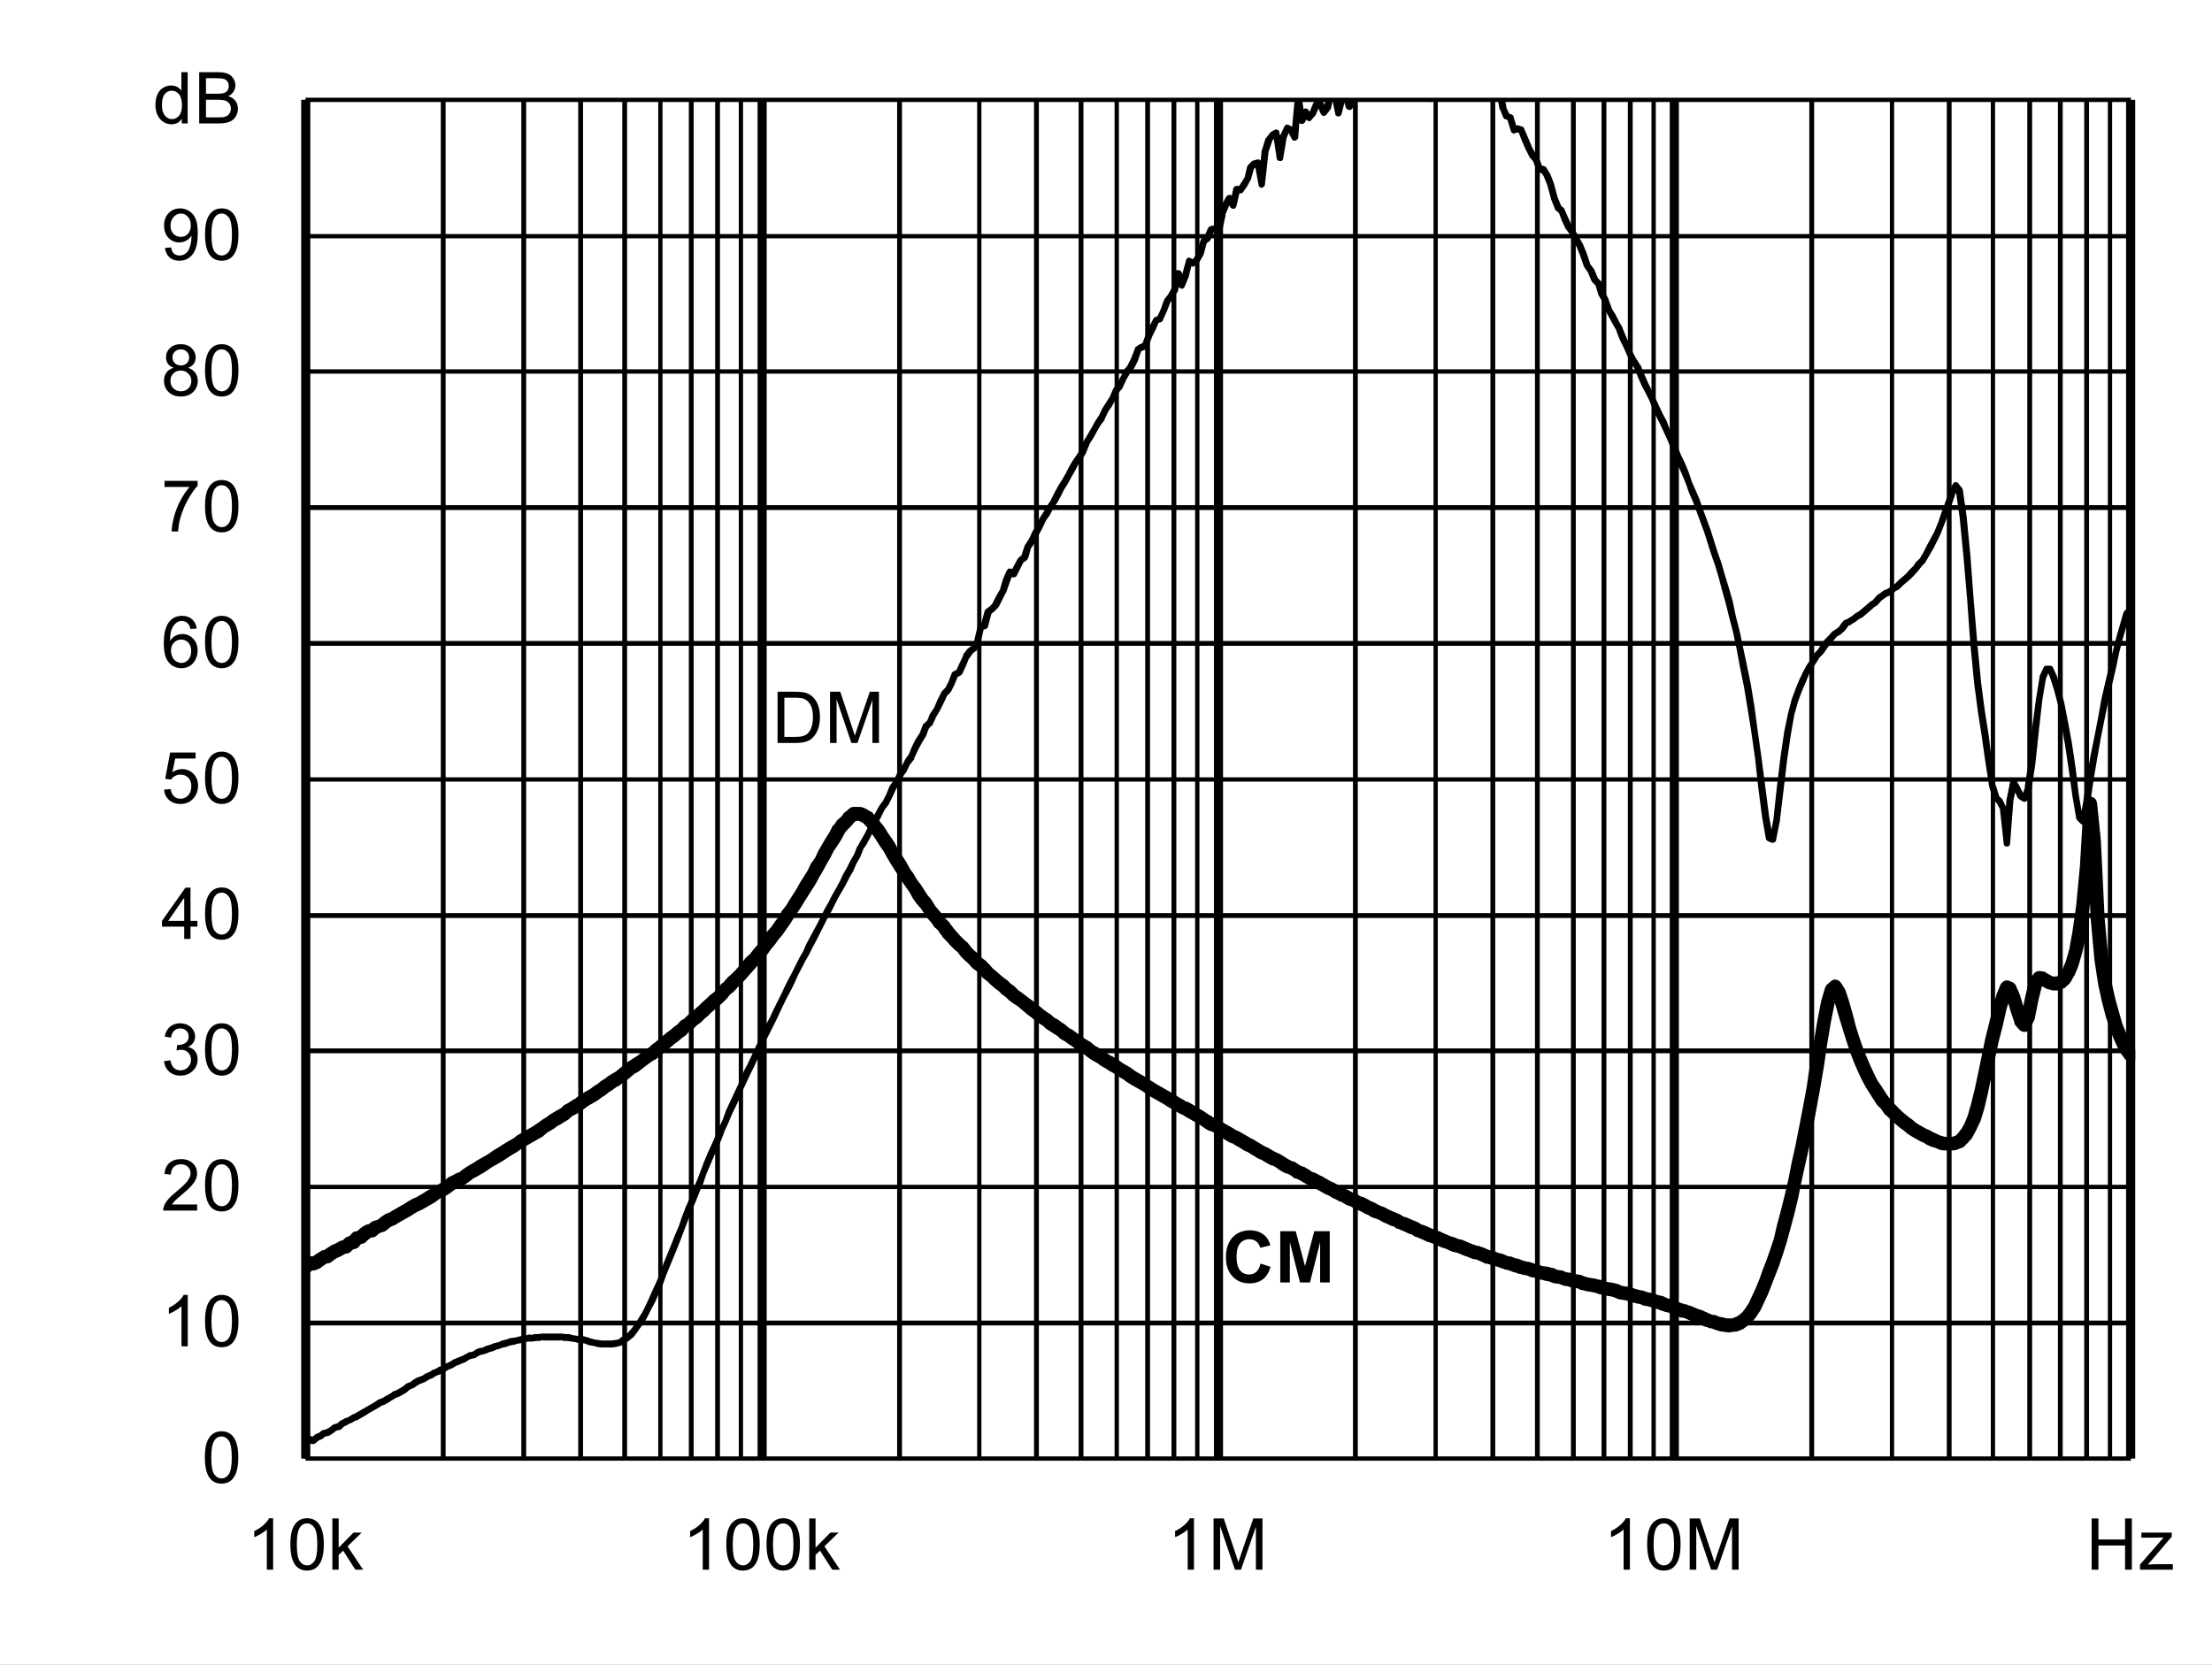<?xml version="1.0" encoding="UTF-8" standalone="no"?>
<svg xmlns:dc="http://purl.org/dc/elements/1.1/" xmlns:cc="http://creativecommons.org/ns#" xmlns:rdf="http://www.w3.org/1999/02/22-rdf-syntax-ns#" xmlns:svg="http://www.w3.org/2000/svg" xmlns="http://www.w3.org/2000/svg" xmlns:xlink="http://www.w3.org/1999/xlink" id="svg268" version="1.1" viewBox="0 0 494.402 372.117" height="372.117pt" width="494.402pt">
  <rect x="0" y="0" width="494.402" height="372.117" fill="#808080" stroke="none"/>
  <defs id="defs73">
    <g id="g65">
      <symbol style="overflow:visible" id="glyph0-0" overflow="visible">
        <path id="path2" d="m 2,0 v -10 h 8 V 0 Z m 0.25,-0.25 h 7.5 v -9.5 h -7.5 z m 0,0" style="stroke:none"></path>
      </symbol>
      <symbol style="overflow:visible" id="glyph0-1" overflow="visible">
        <path id="path5" d="M 1.234,0 V -11.453 H 5.188 c 0.883,0 1.562,0.055 2.031,0.156 0.652,0.156 1.219,0.434 1.688,0.828 0.602,0.512 1.051,1.164 1.344,1.953 0.301,0.793 0.453,1.699 0.453,2.719 0,0.875 -0.105,1.652 -0.312,2.328 -0.199,0.668 -0.461,1.223 -0.781,1.656 -0.312,0.438 -0.66,0.789 -1.031,1.047 -0.375,0.25 -0.836,0.445 -1.375,0.578 C 6.672,-0.062 6.059,0 5.375,0 Z M 2.75,-1.359 h 2.453 c 0.746,0 1.336,-0.066 1.766,-0.203 C 7.402,-1.707 7.75,-1.906 8,-2.156 8.363,-2.52 8.645,-3.004 8.844,-3.609 9.039,-4.211 9.141,-4.945 9.141,-5.812 c 0,-1.195 -0.199,-2.117 -0.594,-2.766 C 8.16,-9.223 7.684,-9.656 7.125,-9.875 6.719,-10.027 6.059,-10.109 5.156,-10.109 H 2.75 Z m 0,0" style="stroke:none"></path>
      </symbol>
      <symbol style="overflow:visible" id="glyph0-2" overflow="visible">
        <path id="path8" d="M 1.188,0 V -11.453 H 3.469 L 6.188,-3.344 c 0.246,0.75 0.43,1.316 0.547,1.688 C 6.855,-2.07 7.062,-2.68 7.344,-3.484 l 2.734,-7.969 H 12.125 V 0 H 10.656 V -9.594 L 7.328,0 H 5.969 L 2.656,-9.75 V 0 Z m 0,0" style="stroke:none"></path>
      </symbol>
      <symbol style="overflow:visible" id="glyph0-3" overflow="visible">
        <path id="path11" d="m 0.672,-5.656 c 0,-1.352 0.133,-2.441 0.406,-3.266 0.277,-0.82 0.695,-1.457 1.25,-1.906 C 2.879,-11.273 3.57,-11.5 4.406,-11.5 c 0.613,0 1.148,0.129 1.609,0.375 0.465,0.242 0.852,0.598 1.156,1.062 0.301,0.469 0.535,1.039 0.703,1.703 0.176,0.668 0.266,1.57 0.266,2.703 0,1.344 -0.145,2.434 -0.422,3.266 C 7.445,-1.566 7.035,-0.926 6.484,-0.469 5.93,-0.02 5.238,0.203 4.406,0.203 3.301,0.203 2.43,-0.195 1.797,-1 c -0.75,-0.945 -1.125,-2.5 -1.125,-4.656 z m 1.438,0 c 0,1.887 0.219,3.145 0.656,3.766 0.445,0.617 0.992,0.922 1.641,0.922 0.645,0 1.188,-0.312 1.625,-0.938 0.434,-0.621 0.656,-1.875 0.656,-3.75 0,-1.883 -0.223,-3.133 -0.656,-3.75 -0.438,-0.621 -0.988,-0.938 -1.641,-0.938 -0.648,0 -1.164,0.277 -1.547,0.828 -0.492,0.699 -0.734,1.988 -0.734,3.859 z m 0,0" style="stroke:none"></path>
      </symbol>
      <symbol style="overflow:visible" id="glyph0-4" overflow="visible">
        <path id="path14" d="M 5.969,0 H 4.562 V -8.969 C 4.219,-8.645 3.77,-8.32 3.219,-8 2.676,-7.676 2.184,-7.43 1.75,-7.266 V -8.625 C 2.527,-8.996 3.211,-9.445 3.797,-9.969 4.387,-10.496 4.812,-11.008 5.062,-11.5 h 0.906 z m 0,0" style="stroke:none"></path>
      </symbol>
      <symbol style="overflow:visible" id="glyph0-5" overflow="visible">
        <path id="path17" d="M 8.062,-1.359 V 0 H 0.484 C 0.473,-0.34 0.531,-0.672 0.656,-0.984 0.84,-1.492 1.148,-2 1.578,-2.5 2.004,-2.996 2.617,-3.578 3.422,-4.234 4.66,-5.254 5.5,-6.062 5.938,-6.656 6.371,-7.258 6.594,-7.828 6.594,-8.359 6.594,-8.91 6.395,-9.379 6,-9.766 5.602,-10.148 5.082,-10.344 4.438,-10.344 c -0.68,0 -1.223,0.207 -1.625,0.609 -0.406,0.406 -0.609,0.973 -0.609,1.688 L 0.75,-8.188 C 0.852,-9.27 1.227,-10.094 1.875,-10.656 2.52,-11.215 3.383,-11.5 4.469,-11.5 c 1.102,0 1.973,0.309 2.609,0.922 0.645,0.605 0.969,1.355 0.969,2.25 0,0.461 -0.098,0.914 -0.281,1.359 -0.188,0.438 -0.504,0.902 -0.938,1.391 -0.438,0.492 -1.164,1.164 -2.172,2.016 -0.844,0.711 -1.387,1.195 -1.625,1.453 -0.242,0.25 -0.441,0.504 -0.594,0.75 z m 0,0" style="stroke:none"></path>
      </symbol>
      <symbol style="overflow:visible" id="glyph0-6" overflow="visible">
        <path id="path20" d="m 0.672,-3.031 1.406,-0.188 c 0.164,0.805 0.441,1.383 0.828,1.734 0.383,0.344 0.859,0.516 1.422,0.516 0.652,0 1.211,-0.227 1.672,-0.688 0.457,-0.457 0.688,-1.023 0.688,-1.703 0,-0.645 -0.215,-1.176 -0.641,-1.594 -0.418,-0.414 -0.957,-0.625 -1.609,-0.625 -0.262,0 -0.59,0.055 -0.984,0.156 l 0.156,-1.234 c 0.09,0.012 0.164,0.016 0.219,0.016 0.602,0 1.145,-0.156 1.625,-0.469 0.477,-0.309 0.719,-0.797 0.719,-1.453 0,-0.508 -0.18,-0.93 -0.531,-1.266 -0.344,-0.34 -0.793,-0.516 -1.344,-0.516 -0.555,0 -1.012,0.176 -1.375,0.516 -0.367,0.344 -0.602,0.863 -0.703,1.547 l -1.406,-0.25 c 0.176,-0.945 0.566,-1.676 1.172,-2.188 0.613,-0.52 1.375,-0.781 2.281,-0.781 0.621,0 1.195,0.137 1.719,0.406 0.527,0.262 0.93,0.629 1.203,1.094 0.277,0.461 0.422,0.949 0.422,1.469 0,0.5 -0.137,0.957 -0.406,1.359 -0.262,0.406 -0.652,0.73 -1.172,0.969 0.676,0.156 1.203,0.48 1.578,0.969 0.371,0.492 0.562,1.105 0.562,1.844 0,1 -0.367,1.852 -1.094,2.547 -0.73,0.699 -1.652,1.047 -2.766,1.047 -1,0 -1.836,-0.297 -2.5,-0.891 C 1.145,-1.289 0.762,-2.07 0.672,-3.031 Z m 0,0" style="stroke:none"></path>
      </symbol>
      <symbol style="overflow:visible" id="glyph0-7" overflow="visible">
        <path id="path23" d="M 5.172,0 V -2.75 H 0.203 V -4.031 L 5.438,-11.453 H 6.578 V -4.031 H 8.125 V -2.75 H 6.578 V 0 Z m 0,-4.031 V -9.203 L 1.594,-4.031 Z m 0,0" style="stroke:none"></path>
      </symbol>
      <symbol style="overflow:visible" id="glyph0-8" overflow="visible">
        <path id="path26" d="m 0.672,-3 1.469,-0.125 c 0.113,0.719 0.367,1.262 0.766,1.625 0.395,0.355 0.875,0.531 1.438,0.531 0.676,0 1.25,-0.254 1.719,-0.766 0.465,-0.508 0.703,-1.188 0.703,-2.031 0,-0.801 -0.227,-1.43 -0.672,-1.891 -0.449,-0.465 -1.039,-0.703 -1.766,-0.703 -0.461,0 -0.871,0.105 -1.234,0.312 C 2.727,-5.836 2.441,-5.57 2.234,-5.25 l -1.312,-0.172 1.109,-5.875 h 5.688 v 1.344 H 3.156 L 2.531,-6.875 c 0.684,-0.477 1.41,-0.719 2.172,-0.719 0.996,0 1.844,0.352 2.531,1.047 0.684,0.688 1.031,1.574 1.031,2.656 0,1.043 -0.305,1.941 -0.906,2.688 -0.742,0.938 -1.746,1.406 -3.016,1.406 -1.043,0 -1.895,-0.289 -2.547,-0.875 C 1.141,-1.262 0.762,-2.039 0.672,-3 Z m 0,0" style="stroke:none"></path>
      </symbol>
      <symbol style="overflow:visible" id="glyph0-9" overflow="visible">
        <path id="path29" d="M 7.969,-8.656 6.562,-8.547 C 6.438,-9.098 6.258,-9.5 6.031,-9.75 c -0.375,-0.395 -0.848,-0.594 -1.406,-0.594 -0.449,0 -0.84,0.129 -1.172,0.375 -0.449,0.324 -0.805,0.801 -1.062,1.422 C 2.141,-7.93 2.008,-7.051 2,-5.906 2.34,-6.426 2.758,-6.812 3.25,-7.062 c 0.488,-0.246 1,-0.375 1.531,-0.375 0.934,0 1.734,0.352 2.391,1.047 0.664,0.688 1,1.582 1,2.672 0,0.719 -0.16,1.387 -0.469,2 -0.312,0.617 -0.742,1.09 -1.281,1.422 -0.543,0.332 -1.16,0.5 -1.844,0.5 -1.168,0 -2.121,-0.43 -2.859,-1.297 -0.742,-0.863 -1.109,-2.285 -1.109,-4.266 0,-2.215 0.406,-3.828 1.219,-4.828 0.715,-0.871 1.68,-1.312 2.891,-1.312 0.895,0 1.629,0.258 2.203,0.766 0.582,0.5 0.93,1.195 1.047,2.078 z m -5.75,4.938 c 0,0.492 0.102,0.961 0.312,1.406 0.207,0.438 0.492,0.773 0.859,1 0.371,0.23 0.766,0.344 1.172,0.344 0.59,0 1.102,-0.238 1.531,-0.719 C 6.52,-2.164 6.734,-2.816 6.734,-3.641 6.734,-4.43 6.52,-5.051 6.094,-5.5 5.676,-5.957 5.145,-6.188 4.5,-6.188 c -0.637,0 -1.18,0.23 -1.625,0.688 -0.438,0.449 -0.656,1.043 -0.656,1.781 z m 0,0" style="stroke:none"></path>
      </symbol>
      <symbol style="overflow:visible" id="glyph0-10" overflow="visible">
        <path id="path32" d="M 0.766,-9.953 V -11.312 h 7.406 v 1.094 C 7.441,-9.438 6.715,-8.398 6,-7.109 5.289,-5.828 4.738,-4.508 4.344,-3.156 4.062,-2.195 3.883,-1.145 3.812,0 H 2.359 c 0.02,-0.902 0.195,-1.992 0.531,-3.266 0.34,-1.277 0.828,-2.508 1.453,-3.688 0.633,-1.184 1.312,-2.188 2.031,-3 z m 0,0" style="stroke:none"></path>
      </symbol>
      <symbol style="overflow:visible" id="glyph0-11" overflow="visible">
        <path id="path35" d="M 2.828,-6.219 C 2.242,-6.426 1.809,-6.727 1.531,-7.125 1.25,-7.52 1.109,-7.992 1.109,-8.547 1.109,-9.379 1.406,-10.078 2,-10.641 2.602,-11.211 3.406,-11.5 4.406,-11.5 c 0.996,0 1.801,0.293 2.406,0.875 0.613,0.574 0.922,1.277 0.922,2.109 0,0.531 -0.145,0.996 -0.422,1.391 -0.281,0.398 -0.707,0.699 -1.266,0.906 0.695,0.23 1.227,0.602 1.594,1.109 0.371,0.512 0.562,1.121 0.562,1.828 0,0.98 -0.352,1.809 -1.047,2.484 -0.688,0.668 -1.602,1 -2.734,1 -1.125,0 -2.039,-0.332 -2.734,-1 C 1,-1.473 0.656,-2.312 0.656,-3.312 c 0,-0.746 0.188,-1.375 0.562,-1.875 0.371,-0.496 0.91,-0.844 1.609,-1.031 z m -0.281,-2.375 c 0,0.543 0.172,0.988 0.516,1.328 0.352,0.344 0.812,0.516 1.375,0.516 0.539,0 0.984,-0.172 1.328,-0.516 0.34,-0.34 0.516,-0.758 0.516,-1.25 0,-0.52 -0.18,-0.953 -0.531,-1.297 -0.355,-0.352 -0.801,-0.531 -1.328,-0.531 -0.543,0 -0.992,0.176 -1.344,0.516 -0.355,0.344 -0.531,0.758 -0.531,1.234 z M 2.094,-3.312 c 0,0.406 0.094,0.801 0.281,1.172 0.195,0.375 0.484,0.668 0.859,0.875 0.371,0.199 0.773,0.297 1.203,0.297 0.676,0 1.234,-0.211 1.672,-0.641 0.434,-0.434 0.656,-0.988 0.656,-1.656 0,-0.676 -0.23,-1.234 -0.688,-1.672 -0.449,-0.445 -1.012,-0.672 -1.688,-0.672 -0.656,0 -1.207,0.223 -1.641,0.656 -0.438,0.438 -0.656,0.988 -0.656,1.641 z m 0,0" style="stroke:none"></path>
      </symbol>
      <symbol style="overflow:visible" id="glyph0-12" overflow="visible">
        <path id="path38" d="m 0.875,-2.656 1.359,-0.125 c 0.113,0.637 0.332,1.102 0.656,1.391 0.32,0.281 0.734,0.422 1.234,0.422 0.434,0 0.816,-0.098 1.141,-0.297 0.32,-0.195 0.586,-0.457 0.797,-0.781 0.207,-0.332 0.379,-0.781 0.516,-1.344 0.145,-0.559 0.219,-1.133 0.219,-1.719 0,-0.059 0,-0.156 0,-0.281 -0.281,0.449 -0.668,0.816 -1.156,1.094 -0.492,0.273 -1.02,0.406 -1.578,0.406 -0.949,0 -1.754,-0.344 -2.406,-1.031 C 1,-5.605 0.672,-6.516 0.672,-7.641 c 0,-1.152 0.336,-2.086 1.016,-2.797 0.684,-0.707 1.547,-1.062 2.578,-1.062 0.746,0 1.43,0.207 2.047,0.609 0.613,0.398 1.082,0.965 1.406,1.703 0.32,0.742 0.484,1.816 0.484,3.219 0,1.469 -0.164,2.637 -0.484,3.5 -0.312,0.867 -0.789,1.527 -1.422,1.984 -0.625,0.461 -1.363,0.688 -2.203,0.688 -0.898,0 -1.633,-0.25 -2.203,-0.75 C 1.328,-1.043 0.988,-1.75 0.875,-2.656 Z m 5.766,-5.047 c 0,-0.809 -0.223,-1.453 -0.656,-1.922 -0.43,-0.477 -0.945,-0.719 -1.547,-0.719 -0.625,0 -1.176,0.258 -1.641,0.766 -0.461,0.512 -0.688,1.176 -0.688,1.984 0,0.73 0.219,1.324 0.656,1.781 0.445,0.461 0.992,0.688 1.641,0.688 0.645,0 1.176,-0.227 1.594,-0.688 0.426,-0.457 0.641,-1.086 0.641,-1.891 z m 0,0" style="stroke:none"></path>
      </symbol>
      <symbol style="overflow:visible" id="glyph0-13" overflow="visible">
        <path id="path41" d="M 6.438,0 V -1.047 C 5.914,-0.223 5.145,0.188 4.125,0.188 3.457,0.188 2.848,0.004 2.297,-0.359 1.742,-0.723 1.309,-1.234 1,-1.891 c -0.305,-0.652 -0.453,-1.406 -0.453,-2.25 0,-0.832 0.133,-1.582 0.406,-2.25 0.277,-0.676 0.695,-1.191 1.25,-1.547 C 2.754,-8.301 3.375,-8.484 4.062,-8.484 c 0.496,0 0.941,0.105 1.328,0.312 0.395,0.211 0.711,0.488 0.953,0.828 v -4.109 H 7.75 V 0 Z M 2,-4.141 c 0,1.062 0.223,1.863 0.672,2.391 0.445,0.523 0.973,0.781 1.578,0.781 0.613,0 1.133,-0.25 1.562,-0.75 C 6.246,-2.227 6.469,-3 6.469,-4.031 6.469,-5.164 6.246,-6 5.812,-6.531 5.375,-7.059 4.832,-7.328 4.188,-7.328 c -0.625,0 -1.148,0.258 -1.562,0.766 C 2.207,-6.051 2,-5.242 2,-4.141 Z m 0,0" style="stroke:none"></path>
      </symbol>
      <symbol style="overflow:visible" id="glyph0-14" overflow="visible">
        <path id="path44" d="M 1.172,0 V -11.453 H 5.469 c 0.871,0 1.578,0.117 2.109,0.344 0.527,0.23 0.941,0.59 1.234,1.078 0.301,0.48 0.453,0.98 0.453,1.5 0,0.492 -0.137,0.957 -0.406,1.391 -0.262,0.43 -0.66,0.777 -1.188,1.047 0.684,0.199 1.219,0.543 1.594,1.031 0.371,0.492 0.562,1.07 0.562,1.734 0,0.543 -0.117,1.043 -0.344,1.5 -0.23,0.461 -0.512,0.816 -0.844,1.062 -0.336,0.25 -0.754,0.445 -1.25,0.578 C 6.891,-0.062 6.273,0 5.547,0 Z M 2.688,-6.641 h 2.484 c 0.664,0 1.145,-0.047 1.438,-0.141 0.383,-0.113 0.676,-0.301 0.875,-0.562 0.195,-0.27 0.297,-0.602 0.297,-1 0,-0.383 -0.098,-0.719 -0.281,-1 C 7.32,-9.633 7.059,-9.832 6.719,-9.938 6.383,-10.051 5.805,-10.109 4.984,-10.109 H 2.688 Z m 0,5.281 h 2.859 c 0.488,0 0.832,-0.016 1.031,-0.047 C 6.918,-1.465 7.207,-1.57 7.438,-1.719 7.676,-1.863 7.867,-2.078 8.016,-2.359 8.168,-2.637 8.25,-2.961 8.25,-3.328 8.25,-3.754 8.137,-4.125 7.922,-4.438 7.703,-4.746 7.398,-4.969 7.016,-5.094 6.629,-5.227 6.07,-5.297 5.344,-5.297 H 2.688 Z m 0,0" style="stroke:none"></path>
      </symbol>
      <symbol style="overflow:visible" id="glyph0-15" overflow="visible">
        <path id="path47" d="m 1.062,0 v -11.453 h 1.406 v 6.531 l 3.328,-3.375 H 7.625 L 4.453,-5.219 7.938,0 H 6.203 l -2.734,-4.25 -1,0.953 V 0 Z m 0,0" style="stroke:none"></path>
      </symbol>
      <symbol style="overflow:visible" id="glyph0-16" overflow="visible">
        <path id="path50" d="M 1.281,0 V -11.453 H 2.797 V -6.75 H 8.75 v -4.703 h 1.516 V 0 H 8.75 V -5.406 H 2.797 V 0 Z m 0,0" style="stroke:none"></path>
      </symbol>
      <symbol style="overflow:visible" id="glyph0-17" overflow="visible">
        <path id="path53" d="m 0.312,0 v -1.141 l 5.281,-6.062 C 5,-7.172 4.473,-7.156 4.016,-7.156 H 0.625 V -8.297 H 7.406 V -7.375 l -4.484,5.266 -0.875,0.969 C 2.68,-1.191 3.273,-1.219 3.828,-1.219 H 7.656 V 0 Z m 0,0" style="stroke:none"></path>
      </symbol>
      <symbol style="overflow:visible" id="glyph1-0" overflow="visible">
        <path id="path56" d="m 2,0 v -10 h 8 V 0 Z m 0.25,-0.25 h 7.5 v -9.5 h -7.5 z m 0,0" style="stroke:none"></path>
      </symbol>
      <symbol style="overflow:visible" id="glyph1-1" overflow="visible">
        <path id="path59" d="M 8.5,-4.219 10.734,-3.5 c -0.344,1.25 -0.918,2.184 -1.719,2.797 -0.793,0.605 -1.805,0.906 -3.031,0.906 -1.523,0 -2.773,-0.52 -3.75,-1.562 -0.98,-1.039 -1.469,-2.461 -1.469,-4.266 0,-1.902 0.488,-3.383 1.469,-4.438 0.988,-1.059 2.285,-1.594 3.891,-1.594 1.395,0 2.531,0.418 3.406,1.25 0.52,0.492 0.91,1.195 1.172,2.109 L 8.422,-7.75 C 8.285,-8.34 7.996,-8.812 7.562,-9.156 7.133,-9.496 6.613,-9.672 6,-9.672 c -0.844,0 -1.535,0.309 -2.062,0.922 -0.531,0.605 -0.797,1.59 -0.797,2.953 0,1.449 0.258,2.48 0.781,3.094 0.52,0.617 1.195,0.922 2.031,0.922 0.613,0 1.141,-0.191 1.578,-0.578 C 7.977,-2.754 8.301,-3.375 8.5,-4.219 Z m 0,0" style="stroke:none"></path>
      </symbol>
      <symbol style="overflow:visible" id="glyph1-2" overflow="visible">
        <path id="path62" d="M 1.141,0 V -11.453 H 4.594 l 2.078,7.812 2.062,-7.812 h 3.469 V 0 h -2.156 V -9.016 L 7.781,0 H 5.547 L 3.281,-9.016 V 0 Z m 0,0" style="stroke:none"></path>
      </symbol>
    </g>
    <clipPath id="clip1">
      <path id="path67" d="m 118.68,277.32 h 409.082 v 301.559 H 118.68 Z m 0,0"></path>
    </clipPath>
    <clipPath id="clip2">
      <path id="path70" d="M 118.68,433.199 H 527.762 V 553 H 118.68 Z m 0,0"></path>
    </clipPath>
  </defs>
  <g transform="translate(-50.52,-255.121)" id="surface1">
    <path id="path75" d="M 50.52,255.121 H 544.922 V 627.238 H 50.52 Z m 0,0" style="fill:#ffffff;fill-opacity:1;fill-rule:nonzero;stroke:none"></path>
    <path id="path77" d="m 118.801,277.441 h 408 v 303.719 h -408 z m 0,0" style="fill:#ffffff;fill-opacity:1;fill-rule:nonzero;stroke:none"></path>
    <path id="path79" d="m 118.801,550.32 h 408 v 1.078 h -408 z m 0,-30.359 h 408 v 0.961 h -408 z m 0,-30.48 h 408 v 1.078 h -408 z m 0,-30.242 h 408 v 1.082 h -408 z m 0,-30.359 h 408 v 0.961 h -408 z m 0,-30.48 h 408 v 1.082 h -408 z m 0,-30.359 h 408 v 1.082 h -408 z m 0,-30.359 h 408 v 0.961 h -408 z m 0,-30.238 h 408 v 0.957 h -408 z m 0,-30.48 h 408 v 0.961 h -408 z m 0,0" style="fill:#000000;fill-opacity:1;fill-rule:nonzero;stroke:none"></path>
    <path id="path81" d="m 150.121,277.441 v 303.719 h -1.082 V 277.441 Z m 18,0 v 303.719 h -1.082 V 277.441 Z m 12.719,0 v 303.719 h -1.078 V 277.441 Z m 9.84,0 v 303.719 h -1.078 V 277.441 Z m 0,0" style="fill:#000000;fill-opacity:1;fill-rule:nonzero;stroke:none"></path>
    <path id="path83" d="m 198.602,277.441 v 303.719 h -0.961 V 277.441 Z m 6.957,0 v 303.719 h -1.078 V 277.441 Z m 5.883,0 v 303.719 h -1.082 V 277.441 Z m 5.16,0 v 303.719 h -0.961 V 277.441 Z m 0,0" style="fill:#000000;fill-opacity:1;fill-rule:nonzero;stroke:none"></path>
    <path id="path85" d="m 252.121,277.441 v 303.719 h -1.082 V 277.441 Z m 17.758,0 v 303.719 h -0.957 V 277.441 Z m 12.84,0 v 303.719 h -1.078 V 277.441 Z m 9.961,0 v 303.719 h -1.078 V 277.441 Z m 0,0" style="fill:#000000;fill-opacity:1;fill-rule:nonzero;stroke:none"></path>
    <path id="path87" d="m 300.602,277.441 v 303.719 h -0.961 V 277.441 Z m 6.957,0 v 303.719 h -1.078 V 277.441 Z m 5.883,0 v 303.719 h -1.082 V 277.441 Z m 5.16,0 v 303.719 h -0.961 V 277.441 Z m 0,0" style="fill:#000000;fill-opacity:1;fill-rule:nonzero;stroke:none"></path>
    <path id="path89" d="m 354,277.441 v 303.719 h -1.078 V 277.441 Z m 17.879,0 v 303.719 h -0.957 V 277.441 Z m 12.84,0 v 303.719 h -1.078 V 277.441 Z m 9.961,0 v 303.719 h -1.078 V 277.441 Z m 0,0" style="fill:#000000;fill-opacity:1;fill-rule:nonzero;stroke:none"></path>
    <path id="path91" d="m 402.719,277.441 v 303.719 h -1.078 V 277.441 Z m 6.84,0 v 303.719 h -1.078 V 277.441 Z m 5.883,0 v 303.719 h -1.082 V 277.441 Z m 5.16,0 v 303.719 h -0.961 V 277.441 Z m 0,0" style="fill:#000000;fill-opacity:1;fill-rule:nonzero;stroke:none"></path>
    <path id="path93" d="m 456,277.441 v 303.719 h -1.078 V 277.441 Z m 17.879,0 v 303.719 h -0.957 V 277.441 Z m 12.84,0 v 303.719 h -1.078 V 277.441 Z m 9.723,0 v 303.719 h -0.961 V 277.441 Z m 0,0" style="fill:#000000;fill-opacity:1;fill-rule:nonzero;stroke:none"></path>
    <path id="path95" d="m 504.719,277.441 v 303.719 h -1.078 V 277.441 Z m 6.84,0 v 303.719 h -1.078 V 277.441 Z m 5.883,0 v 303.719 h -1.082 V 277.441 Z m 5.16,0 v 303.719 h -0.961 V 277.441 Z m 0,0" style="fill:#000000;fill-opacity:1;fill-rule:nonzero;stroke:none"></path>
    <path id="path97" d="m 119.879,277.441 v 303.719 h -2.039 V 277.441 Z m 102,0 v 303.719 h -2.039 V 277.441 Z m 102,0 v 303.719 h -2.039 V 277.441 Z m 101.883,0 v 303.719 h -2.043 V 277.441 Z m 102,0 v 303.719 h -2.043 V 277.441 Z m 0,0" style="fill:#000000;fill-opacity:1;fill-rule:nonzero;stroke:none"></path>
    <path id="path99" d="m 118.32,277.441 h 1.078 v 303.719 h -1.078 z m 0,0" style="fill:#000000;fill-opacity:1;fill-rule:nonzero;stroke:none"></path>
    <path id="path101" d="m 118.801,580.68 h 408 v 0.961 h -408 z m 0,0" style="fill:#000000;fill-opacity:1;fill-rule:nonzero;stroke:none"></path>
    <g style="clip-rule:nonzero" id="g105" clip-path="url(#clip1)">
      <path id="path103" d="m 118.199,577.32 0.84,-0.961 C 119.281,576.121 119.641,576 120,576.121 l 0.719,0.359 -0.719,0.121 0.84,-0.723 c 0,0 0.121,-0.117 0.121,-0.117 l 0.84,-0.363 -0.121,0.121 0.719,-0.598 c 0.121,-0.121 0.242,-0.121 0.363,-0.121 l 0.84,-0.242 -0.242,0.121 0.84,-0.48 0.723,-0.598 c 0.117,-0.121 0.238,-0.121 0.359,-0.121 L 126,573.238 l -0.238,0.242 0.719,-0.719 0.961,-0.48 c 0,0 0.117,-0.121 0.117,-0.121 l 0.84,-0.238 h -0.117 l 0.84,-0.48 c 0,0 0,0 0.117,-0.121 l 0.723,-0.242 h -0.121 l 0.84,-0.477 3.359,-1.922 0.723,-0.48 c 0.117,-0.121 0.117,-0.121 0.117,-0.121 l 0.84,-0.359 -0.117,0.121 2.52,-1.441 c 0,-0.117 0,-0.117 0,-0.117 l 0.84,-0.359 -0.121,0.117 1.68,-0.961 0.719,-0.598 c 0.121,-0.121 0.121,-0.121 0.242,-0.121 L 142.32,564 l -0.121,0.121 0.723,-0.602 0.84,-0.48 c 0.117,0 0.117,0 0.117,0 l 0.84,-0.359 -0.117,0.121 0.84,-0.48 c 0,-0.121 0,-0.121 0.117,-0.121 l 0.84,-0.359 -0.117,0.121 L 147,561.48 c 0.121,0 0.121,-0.121 0.121,-0.121 l 0.84,-0.238 h -0.121 l 0.84,-0.48 c 0,0 0.121,0 0.121,0 l 0.84,-0.359 h -0.121 l 0.84,-0.48 c 0,0 0,0 0.121,0 l 0.719,-0.359 0.723,-0.48 c 0.117,0 0.117,0 0.117,0 l 0.84,-0.359 0.84,-0.363 -0.117,0.121 0.84,-0.48 0.719,-0.359 c 0,0 0.121,-0.121 0.121,-0.121 l 0.84,-0.117 -0.242,0.117 0.84,-0.477 c 0,-0.121 0,-0.121 0.121,-0.121 l 0.84,-0.359 c 0,0 0,0 0.121,0 l 0.84,-0.121 h -0.242 l 0.84,-0.359 0.84,-0.242 0.844,-0.359 c 0,0 0.117,0 0.117,0 l 0.84,-0.238 -0.117,0.117 0.719,-0.359 c 0.121,0 0.121,0 0.238,-0.117 l 0.723,-0.121 h -0.121 l 0.84,-0.242 c 0,0 0.121,-0.117 0.121,-0.117 l 1.68,-0.242 0.84,-0.238 0.719,-0.121 0.84,-0.121 c 0.121,0 0.121,-0.117 0.242,-0.117 h 0.719 l -0.121,0.117 0.84,-0.238 c 0,0 0.121,0 0.121,0 H 171 170.879 l 0.84,-0.121 c 0,0 0,0 0.121,0 h 4.082 c 0,0 0.117,0 0.117,0 l 0.84,0.121 h -0.117 0.719 c 0.121,0 0.121,0 0.238,0 l 0.84,0.238 0.723,0.121 0.84,0.121 H 180 h 0.84 c 0,0 0.121,0 0.121,0 l 0.84,0.238 c 0,0 0.121,0 0.121,0 l 0.84,0.359 -0.121,-0.117 0.719,0.238 1.68,0.242 h -0.117 2.398 -0.121 l 1.68,-0.242 -0.238,0.121 0.719,-0.602 0.84,-0.48 0.723,-0.598 -0.121,0.117 0.84,-0.957 0.84,-1.082 0.719,-1.199 0.84,-1.32 0.84,-1.68 0.723,-1.559 0.84,-1.922 0.84,-1.801 0.84,-1.918 0.719,-2.16 0.84,-2.039 0.84,-2.043 0.84,-2.16 0.84,-1.918 0.723,-2.16 0.84,-2.16 0.84,-1.922 0.84,-2.156 0.84,-1.922 0.84,-2.16 0.719,-1.918 0.84,-2.043 0.84,-1.801 0.84,-1.918 0.84,-1.922 0.84,-1.797 0.723,-2.043 0.84,-1.797 2.52,-5.402 0.719,-1.801 0.84,-1.559 1.68,-3.602 0.84,-1.797 0.84,-1.68 0.723,-1.684 0.84,-1.559 0.84,-1.801 1.68,-3.359 0.719,-1.559 0.84,-1.68 0.84,-1.562 1.68,-3.359 0.84,-1.438 0.723,-1.684 1.68,-3.117 0.84,-1.562 1.559,-3.117 0.84,-1.441 0.84,-1.68 0.84,-1.441 0.84,-1.559 0.723,-1.559 0.84,-1.441 0.84,-1.68 0.84,-1.441 0.598,-1.559 c 0,-0.121 0,-0.121 0.121,-0.121 l 0.719,-1.32 0.84,-1.438 0.84,-1.68 0.84,-1.441 0.723,-1.559 0.84,-1.562 0.84,-1.199 v 0.121 l 0.84,-1.68 0.719,-1.801 0.961,-1.32 0.719,-1.559 c 0,-0.121 0.121,-0.121 0.121,-0.121 L 252,426.602 l -0.121,0.117 0.84,-1.559 c 0,-0.121 0,-0.121 0,-0.121 l 0.84,-1.199 v 0.121 l 0.723,-1.801 0.84,-1.68 0.84,-1.32 v 0.121 l 0.84,-2.16 c 0,-0.121 0.121,-0.242 0.238,-0.242 l 0.723,-0.719 -0.121,0.359 0.719,-1.801 0.961,-1.438 0.719,-1.68 0.84,-1.68 c 0,-0.121 0.121,-0.121 0.121,-0.242 l 0.84,-0.84 -0.121,0.238 0.84,-1.68 0.723,-1.918 c 0.117,-0.121 0.238,-0.242 0.48,-0.359 l 0.84,-0.359 -0.48,0.477 0.84,-1.797 0.84,-1.801 c 0,-0.121 0,-0.121 0,-0.242 l 0.84,-1.078 c 0,-0.121 0.121,-0.121 0.121,-0.121 l 0.84,-0.719 -0.121,0.238 0.84,-1.32 -0.121,0.242 0.84,-3.602 c 0,-0.359 0.242,-0.48 0.602,-0.598 l 0.719,-0.121 -0.598,0.48 0.84,-3.121 c 0.117,-0.121 0.117,-0.238 0.238,-0.359 l 0.84,-0.602 0.84,-0.84 -0.238,0.242 0.84,-1.68 L 273.961,387 v 0.121 l 0.719,-2.52 0.84,-1.922 c 0.121,-0.238 0.359,-0.359 0.48,-0.48 0.238,0 0.48,0 0.719,0.121 l 0.723,0.48 -1.082,0.238 1.68,-3.117 c 0.121,0 0.121,-0.121 0.242,-0.242 l 0.84,-0.602 -0.359,0.363 0.84,-2.52 c 0,0 0.117,0 0.117,-0.121 l 0.84,-1.32 0.723,-1.559 0.84,-1.32 0.84,-1.801 0.84,-1.32 0.84,-1.441 0.84,-1.199 -0.121,0.121 0.84,-1.68 0.84,-1.562 0.84,-1.32 0.84,-1.438 0.723,-1.441 0.84,-1.441 0.84,-1.199 0.84,-1.32 v 0.121 l 0.719,-1.918 0.961,-1.562 0.84,-1.438 0.719,-1.32 0.84,-1.32 v 0.117 l 0.84,-1.797 1.68,-2.641 0.723,-1.68 c 0,-0.121 0.117,-0.121 0.117,-0.242 l 0.84,-0.957 -0.117,0.117 0.84,-1.68 0.84,-1.559 c 0,-0.121 0,-0.121 0,-0.121 l 0.84,-0.961 -0.121,0.121 0.84,-1.68 L 304.199,333 c 0,-0.238 0.121,-0.359 0.242,-0.359 l 0.84,-0.602 c 0,0 0.117,0 0.117,0 l 0.84,-0.359 -0.477,0.48 0.84,-2.281 0.84,-1.801 0.84,-1.68 c 0.117,-0.238 0.238,-0.359 0.359,-0.359 l 0.84,-0.359 -0.359,0.359 0.84,-1.801 0.719,-2.039 c 0,-0.121 0.121,-0.121 0.121,-0.238 l 0.84,-1.082 0.719,-1.32 v 0.242 l 0.719,-3.723 c 0.121,-0.359 0.363,-0.598 0.723,-0.598 0.359,0 0.719,0.238 0.84,0.48 l 0.84,2.641 h -1.559 l 0.84,-2.16 0.84,-3.121 c 0,-0.242 0.238,-0.48 0.477,-0.602 0.121,0 0.48,0 0.602,0.121 l 0.84,0.48 h -0.84 l 0.84,-0.602 -0.238,0.242 0.84,-1.562 -0.121,0.242 0.84,-2.762 c 0.121,-0.238 0.121,-0.359 0.238,-0.48 l 0.844,-0.598 -0.242,0.238 0.84,-1.918 c 0.121,-0.242 0.359,-0.359 0.602,-0.48 l 0.719,-0.121 c 0.238,0 0.48,0 0.602,0.121 l 0.84,0.48 -1.203,0.48 0.844,-3.723 c 0,-0.117 0,-0.117 0,-0.117 l 0.84,-2.16 0.84,-1.562 c 0.238,-0.238 0.477,-0.359 0.719,-0.359 0.238,0 0.602,0.121 0.719,0.359 l 0.723,1.68 -1.32,0.121 0.719,-3.602 c 0.121,-0.359 0.48,-0.598 0.961,-0.598 l 0.84,0.238 -0.84,0.359 0.84,-1.316 0.84,-1.32 -0.121,0.238 0.602,-2.52 c 0.117,-0.121 0.117,-0.242 0.238,-0.359 l 0.84,-0.84 c 0.121,0 0.242,-0.121 0.359,-0.121 l 0.84,-0.238 c 0.242,0 0.363,0 0.602,0.117 0.121,0.121 0.238,0.359 0.238,0.602 l 0.84,4.68 h -1.438 l 0.719,-7.441 c 0,-0.117 0.121,-0.117 0.121,-0.238 l 0.719,-2.402 c 0.121,-0.117 0.121,-0.117 0.242,-0.238 l 0.719,-0.961 c 0.121,-0.117 0.121,-0.117 0.238,-0.238 l 0.84,-0.48 c 0.242,-0.121 0.48,-0.121 0.723,0 0.238,0.121 0.359,0.359 0.359,0.602 l 0.84,5.52 h -1.441 l 0.723,-4.922 c 0.117,0 0.117,-0.121 0.117,-0.121 l 0.84,-1.797 c 0.121,-0.242 0.242,-0.363 0.48,-0.48 0.121,0 0.359,0 0.602,0.117 l 0.84,0.48 c 0.121,0 0.238,0.121 0.238,0.242 l 0.84,1.68 -1.438,0.238 0.84,-9.238 c 0,-0.359 0.359,-0.719 0.719,-0.719 0.359,0 0.719,0.238 0.719,0.598 l 0.84,5.641 -1.438,-0.238 0.84,-1.922 c 0.121,-0.238 0.359,-0.48 0.598,-0.48 0.363,0 0.602,0.121 0.723,0.359 l 0.84,1.32 -1.199,-0.117 0.719,-0.961 -0.121,0.238 0.84,-2.039 c 0.121,-0.238 0.359,-0.359 0.602,-0.48 l 0.84,-0.121 c 0.359,-0.117 0.719,0.121 0.84,0.48 l 0.84,1.922 -1.32,-0.121 0.719,-1.199 -0.117,0.359 0.84,-3.602 c 0.117,-0.238 0.238,-0.477 0.48,-0.598 0.238,-0.121 0.598,0 0.719,0.121 l 0.84,0.719 c 0.121,0.121 0.238,0.238 0.238,0.359 l 0.84,4.32 h -1.438 l 0.84,-3.48 c 0,-0.121 0,-0.238 0.121,-0.359 l 0.84,-0.84 c 0.238,-0.242 0.477,-0.242 0.719,-0.242 0.238,0.121 0.48,0.363 0.598,0.602 l 0.844,2.762 h -1.562 l 0.84,-3.363 c 0.121,-0.359 0.359,-0.598 0.602,-0.598 0.359,-0.121 0.719,0.121 0.84,0.359 l 0.84,1.441 -1.441,0.117 0.84,-2.16 c 0,-0.117 0.121,-0.238 0.359,-0.359 l 0.723,-0.48 0.84,-0.48 -0.121,0.121 0.719,-0.961 c 0.242,-0.238 0.48,-0.238 0.84,-0.238 0.242,0.121 0.48,0.238 0.48,0.48 l 0.84,2.641 -1.438,0.117 0.84,-4.68 c 0,-0.359 0.359,-0.719 0.719,-0.719 0.359,0 0.602,0.238 0.719,0.602 l 0.84,3.117 v -0.117 l 0.723,1.797 -1.441,0.121 0.84,-3.961 c 0.121,-0.238 0.359,-0.48 0.719,-0.598 0.363,0 0.602,0.238 0.723,0.48 l 0.84,2.16 v -0.121 l 0.719,1.32 0.84,1.32 -1.32,0.238 0.723,-3.719 c 0.117,-0.359 0.477,-0.602 0.719,-0.602 0.359,0 0.719,0.242 0.84,0.48 L 366,276 h -1.559 l 0.84,-3.121 c 0,0 0,-0.117 0,-0.117 l 0.84,-1.801 c 0,0 0.117,-0.121 0.117,-0.121 l 0.84,-1.199 c 0.121,-0.242 0.363,-0.359 0.723,-0.242 0.238,0 0.48,0.242 0.598,0.48 l 0.84,2.641 0.84,3.121 -0.117,-0.242 0.84,1.32 h -1.32 l 0.84,-1.078 -0.121,0.48 0.84,-10.082 c 0,-0.48 0.359,-0.719 0.723,-0.719 0.359,0 0.719,0.238 0.719,0.602 l 0.84,8.52 -1.441,-0.121 0.723,-2.879 v 0.117 l 0.84,-6.598 c 0,-0.359 0.359,-0.602 0.719,-0.602 0.359,0 0.719,0.242 0.84,0.602 l 0.719,5.52 -0.117,-0.242 0.84,1.082 -1.32,0.238 0.84,-3.359 c 0,-0.359 0.359,-0.598 0.719,-0.598 0.359,0 0.602,0.238 0.719,0.598 l 0.84,3.359 -1.559,0.121 0.84,-5.52 c 0.121,-0.48 0.359,-0.719 0.719,-0.719 0.48,0 0.723,0.238 0.84,0.719 l 0.723,5.52 h -1.441 l 0.84,-12.719 c 0,-0.359 0.359,-0.602 0.723,-0.723 0.359,0 0.719,0.363 0.719,0.723 l 0.84,10.68 -1.441,-0.242 0.84,-2.16 c 0.121,-0.359 0.48,-0.477 0.723,-0.477 0.359,0 0.719,0.359 0.719,0.719 l 0.84,9 -1.559,-0.242 0.84,-2.398 c 0,0 0,-0.121 0.117,-0.121 l 0.723,-1.68 c 0.238,-0.238 0.48,-0.359 0.84,-0.359 0.359,0 0.598,0.242 0.598,0.602 l 0.84,3.719 -1.438,-0.238 0.84,-1.32 c 0.238,-0.242 0.48,-0.363 0.84,-0.363 0.238,0.121 0.48,0.363 0.598,0.723 l 0.84,4.32 -0.117,-0.121 0.84,1.801 -0.359,-0.359 0.719,0.238 c 0.238,0.121 0.48,0.242 0.48,0.48 l 0.84,2.879 -0.961,-0.598 0.719,-0.242 c 0.242,-0.121 0.48,-0.121 0.602,0 l 0.84,0.242 c 0.121,0.117 0.359,0.238 0.359,0.48 l 0.84,1.918 0.84,2.039 0.84,1.562 -0.117,-0.121 0.84,0.961 c 0,0 0.117,0.117 0.117,0.238 l 0.84,2.281 -0.719,-0.602 h 0.719 c 0.242,0 0.48,0.121 0.723,0.359 l 0.719,1.203 c 0.121,0 0.121,0.117 0.121,0.117 l 0.84,2.16 0.84,3.121 0.84,2.039 -0.242,-0.238 0.723,0.598 c 0.117,0.121 0.238,0.242 0.238,0.363 l 0.84,1.918 0.84,1.801 -0.117,-0.121 0.84,1.082 0.84,1.559 0.84,1.441 0.84,2.039 0.84,2.52 -0.121,-0.121 0.84,1.082 c 0,0.117 0.121,0.117 0.121,0.117 l 0.84,2.043 -0.242,-0.242 0.84,0.84 c 0.121,0 0.121,0.121 0.242,0.242 l 0.719,2.398 v -0.121 l 0.84,1.562 c 0,0 0,0 0,0.117 l 0.84,2.281 -0.117,-0.238 0.84,1.32 0.84,1.68 0.719,1.199 c 0,0 0,0 0,0.121 l 0.84,2.039 0.719,1.559 0.84,2.039 0.84,1.562 v -0.121 l 0.723,1.199 c 0.117,0 0.117,0.121 0.117,0.121 l 0.84,2.039 0.844,1.922 0.719,1.438 2.52,5.402 0.84,1.559 0.719,1.922 0.84,1.801 0.84,1.797 0.84,2.16 0.84,1.68 0.844,2.043 0.719,2.16 0.84,1.918 0.84,1.922 0.84,2.398 0.84,2.281 0.84,2.277 0.719,2.281 0.84,2.641 0.84,2.398 0.84,2.883 0.844,2.758 0.84,2.879 0.719,3.48 0.84,3.242 0.84,3.957 0.84,3.961 0.84,4.082 0.84,5.16 0.719,5.398 0.84,5.879 0.84,6.48 0.844,6.602 0.84,4.68 -0.48,-0.602 0.84,0.359 -1.082,0.602 0.84,-4.32 0.723,-6.84 0.84,-6.961 0.84,-5.758 0.84,-4.082 0.84,-3.238 0.84,-2.281 0.84,-2.039 0.84,-1.801 0.84,-1.559 0.84,-1.199 0.719,-1.32 0.961,-0.961 0.719,-1.199 0.84,-1.082 c 0,0 0.121,-0.117 0.121,-0.117 l 0.84,-0.844 0.719,-0.84 c 0.121,0 0.121,0 0.242,-0.117 l 0.719,-0.48 -0.117,0.121 0.84,-0.723 h -0.121 l 0.84,-1.078 c 0.121,-0.121 0.238,-0.242 0.359,-0.242 l 0.84,-0.359 h -0.121 l 0.84,-0.48 0.723,-0.598 0.84,-0.48 0.719,-0.602 1.68,-1.438 c 0,0 0,-0.121 0.121,-0.121 l 0.84,-0.48 -0.242,0.121 0.844,-0.961 c 0,0 0,-0.121 0.117,-0.121 l 0.84,-0.598 L 471.719,387 c 0,0 0.121,0 0.121,0 l 0.84,-0.359 -0.238,0.121 1.68,-1.203 -0.121,0.121 0.84,-0.84 0.84,-0.719 0.84,-0.723 0.719,-0.84 0.84,-0.84 v 0.121 l 0.723,-1.199 c 0.121,0 0.121,0 0.121,0 l 0.84,-0.84 -0.121,0.121 0.84,-1.441 0.719,-1.441 1.68,-3.117 0.84,-2.043 0.723,-2.16 0.84,-2.277 0.84,-2.402 c 0,0 0,-0.117 0,-0.117 l 0.84,-1.562 c 0.117,-0.238 0.359,-0.48 0.598,-0.48 0.242,0 0.602,0.121 0.723,0.359 l 0.84,1.082 c 0,0.121 0.117,0.238 0.117,0.359 l 0.84,5.879 0.844,8.762 0.719,9.719 0.84,10.082 0.84,8.641 0.84,6.359 0.84,5.277 0.719,5.883 0.84,5.398 v -0.121 l 0.84,2.641 -0.238,-0.238 0.84,0.719 c 0,0.121 0.121,0.121 0.121,0.242 l 0.84,1.68 c 0,0 0.117,0.117 0.117,0.238 l 0.723,7.68 h -1.441 l 0.602,-9.48 0.84,-4.199 c 0.121,-0.238 0.359,-0.48 0.598,-0.602 0.363,0 0.723,0.121 0.84,0.363 l 0.84,1.559 0.844,1.68 -0.363,-0.359 0.84,0.48 -1.078,0.359 0.84,-2.281 -0.121,0.121 0.84,-5.52 0.84,-7.801 0.84,-6.359 0.84,-5.16 c 0,0 0,-0.121 0,-0.121 l 0.84,-1.801 c 0.121,-0.359 0.363,-0.477 0.723,-0.477 h 0.719 c 0.359,0 0.602,0.117 0.719,0.477 l 0.84,1.801 0.84,2.879 0.844,3.242 0.84,4.32 0.84,4.559 0.84,5.641 0.719,6 0.84,4.922 -0.238,-0.48 0.84,0.84 -1.203,0.359 0.723,-4.082 0.84,-5.637 0.84,-4.922 0.84,-4.078 0.84,-4.32 0.719,-4.082 0.84,-3.598 0.84,-3.602 1.68,-6.719 0.84,-2.883 0.723,-2.52 c 0.117,-0.117 0.117,-0.238 0.238,-0.359 l 0.84,-0.84 c 0.359,-0.238 0.84,-0.238 1.082,0.121 0.359,0.238 0.359,0.719 0,1.078 l -0.84,0.723 0.238,-0.242 -0.84,2.402 -0.84,2.879 -0.84,3.238 -0.719,3.48 -0.84,3.602 -0.84,3.598 -0.84,4.082 -0.844,4.199 -0.719,4.078 -0.84,4.922 -0.84,5.762 -0.84,4.078 c 0,0.238 -0.238,0.48 -0.48,0.602 -0.359,0.117 -0.598,0 -0.84,-0.242 l -0.84,-0.84 c 0,-0.121 -0.121,-0.238 -0.121,-0.359 l -0.84,-4.922 -0.84,-6 -0.84,-5.637 -0.84,-4.562 -0.719,-4.199 -0.84,-3.238 -0.84,-2.641 -0.723,-1.801 0.602,0.48 h -0.719 L 508.559,405 l -0.719,1.801 v -0.242 L 507,411.602 l -0.719,6.359 -0.84,7.918 -0.84,5.52 c 0,0.121 0,0.121 0,0.242 l -0.84,2.281 c -0.121,0.117 -0.242,0.359 -0.48,0.359 -0.242,0.117 -0.48,0.117 -0.602,0 l -0.84,-0.48 c -0.121,-0.121 -0.238,-0.242 -0.359,-0.359 l -0.719,-1.562 -0.84,-1.438 1.438,-0.242 -0.84,3.961 -0.719,9.48 c 0,0.359 -0.242,0.719 -0.723,0.719 -0.359,0 -0.719,-0.238 -0.719,-0.719 l -0.84,-7.68 0.121,0.238 -0.84,-1.559 0.121,0.121 -0.844,-0.723 c -0.117,-0.117 -0.117,-0.238 -0.117,-0.359 l -0.84,-2.641 c 0,0 0,0 0,-0.117 l -0.84,-5.402 -0.84,-5.879 -0.84,-5.402 -0.84,-6.359 -0.84,-8.641 -0.723,-10.078 -0.84,-9.719 -0.84,-8.641 -0.84,-5.879 0.121,0.359 -0.723,-1.203 1.203,-0.117 -0.723,1.68 v -0.121 l -0.84,2.52 -0.84,2.281 -1.68,4.32 -0.84,1.68 -0.719,1.441 -0.84,1.438 -0.84,1.441 c 0,0.121 -0.121,0.121 -0.121,0.238 L 480,381.719 l 0.121,-0.117 -0.84,1.078 c 0,0.121 0,0.121 -0.121,0.121 l -0.719,0.84 -0.84,0.84 -0.961,0.84 -0.719,0.602 -0.844,0.84 c 0,0 -0.117,0.117 -0.117,0.117 l -0.723,0.359 -0.84,0.723 c 0,0 -0.117,0.117 -0.117,0.117 l -0.84,0.363 0.117,-0.121 -0.719,0.48 -0.84,0.598 0.121,-0.117 -0.84,0.957 c -0.121,0.121 -0.121,0.121 -0.242,0.242 l -0.84,0.48 0.242,-0.121 -0.961,0.84 -0.84,0.719 -0.84,0.723 -0.723,0.359 -0.957,0.719 -0.84,0.48 c 0,0 0,0.121 0,0.121 l -0.84,0.238 0.359,-0.238 L 462.961,396 c 0,0 -0.121,0 -0.121,0.121 L 462,396.84 c 0,0.121 0,0.121 -0.121,0.121 l -0.84,0.48 0.121,-0.121 -0.719,0.84 -0.84,0.84 0.117,-0.121 -0.84,1.199 -0.84,1.203 -0.84,0.84 -0.84,1.32 -0.719,1.078 -0.84,1.441 -0.723,1.801 -0.84,1.918 -0.84,2.281 -0.84,3 -0.719,4.078 -0.84,5.641 -0.84,7.082 -0.84,6.957 -0.84,4.203 c 0,0.238 -0.121,0.359 -0.359,0.477 -0.121,0.121 -0.359,0.121 -0.602,0.121 l -0.84,-0.359 c -0.238,-0.121 -0.48,-0.359 -0.48,-0.602 l -0.84,-4.797 -0.84,-6.48 -0.719,-6.602 -0.84,-5.879 -0.84,-5.281 -0.84,-5.039 -0.84,-4.082 -0.723,-3.957 -0.84,-3.961 -0.84,-3.242 -0.84,-3.359 -0.84,-3 -0.719,-2.758 -0.84,-2.762 -0.84,-2.398 -0.84,-2.641 -0.723,-2.281 -0.84,-2.277 -1.68,-4.562 -0.84,-1.918 -0.719,-2.043 -0.84,-2.039 -0.84,-1.918 -0.84,-1.922 -0.84,-2.039 -0.723,-1.801 -0.84,-1.801 -0.84,-1.797 -0.84,-1.684 -0.84,-1.797 -0.719,-1.801 -0.84,-1.68 -0.84,-1.562 -0.84,-1.918 -0.84,-2.039 0.121,0.117 -0.844,-1.078 c 0,0 0,-0.121 0,-0.121 l -0.84,-1.68 -0.84,-1.918 -0.84,-1.684 -0.84,-2.156 0.121,0.117 -0.719,-1.199 -0.84,-1.559 -0.723,-1.32 c -0.117,0 -0.117,-0.121 -0.117,-0.121 l -0.84,-2.281 0.117,0.121 -0.84,-1.441 c 0,-0.117 -0.117,-0.117 -0.117,-0.238 l -0.723,-2.398 0.121,0.359 -0.84,-0.84 c 0,-0.121 -0.121,-0.242 -0.121,-0.242 l -0.84,-2.039 0.121,0.238 -0.84,-1.199 c 0,0 -0.121,-0.117 -0.121,-0.238 l -0.84,-2.402 -0.719,-1.797 -0.84,-1.562 -0.723,-1.32 -0.84,-1.199 c 0,0 -0.117,0 -0.117,-0.121 l -0.84,-1.797 -0.723,-1.922 0.121,0.242 -0.719,-0.602 c -0.121,-0.121 -0.242,-0.238 -0.242,-0.359 l -0.84,-2.16 -0.84,-3.121 -0.84,-2.039 0.121,0.121 -0.84,-1.082 0.598,0.242 h -0.719 c -0.359,0 -0.719,-0.121 -0.719,-0.48 L 393.121,291 l 0.117,0.238 -0.84,-0.957 c 0,-0.121 -0.117,-0.121 -0.117,-0.242 l -0.84,-1.68 -0.84,-1.918 -0.723,-1.922 0.359,0.359 -0.84,-0.238 H 390 l -0.84,0.238 c -0.121,0.121 -0.359,0.121 -0.602,0 -0.117,-0.117 -0.359,-0.238 -0.359,-0.48 l -0.84,-2.758 0.48,0.48 L 387,281.762 c -0.238,0 -0.359,-0.121 -0.48,-0.363 l -0.719,-1.797 c -0.121,0 -0.121,-0.121 -0.121,-0.121 l -0.84,-4.441 1.441,0.242 -0.84,1.32 c -0.121,0.238 -0.48,0.359 -0.723,0.359 -0.359,-0.121 -0.598,-0.359 -0.598,-0.602 l -0.84,-3.719 1.438,0.121 -0.84,1.68 v -0.121 l -0.84,2.398 c 0,0.359 -0.359,0.602 -0.719,0.602 -0.359,-0.121 -0.719,-0.359 -0.719,-0.719 l -0.84,-9 1.559,0.238 -0.84,2.039 c -0.121,0.359 -0.48,0.602 -0.84,0.48 -0.359,0 -0.602,-0.238 -0.719,-0.598 l -0.723,-10.684 h 1.441 l -0.719,12.723 c -0.121,0.359 -0.363,0.719 -0.844,0.719 -0.359,0 -0.719,-0.238 -0.719,-0.598 l -0.84,-5.641 h 1.559 l -0.84,5.641 c -0.117,0.359 -0.359,0.598 -0.719,0.598 -0.359,0 -0.719,-0.238 -0.84,-0.598 l -0.719,-3.363 h 1.438 l -0.84,3.363 c 0,0.359 -0.238,0.598 -0.598,0.598 -0.242,0.121 -0.602,0 -0.723,-0.359 l -0.84,-1.082 c -0.117,-0.117 -0.117,-0.238 -0.117,-0.359 l -0.84,-5.52 H 375 l -0.84,6.48 c 0,0.121 0,0.121 0,0.121 l -0.84,3 c -0.121,0.359 -0.48,0.598 -0.84,0.48 -0.359,0 -0.602,-0.242 -0.719,-0.602 l -0.723,-8.52 h 1.441 l -0.84,10.078 c 0,0.121 0,0.363 -0.121,0.48 l -0.84,0.961 c -0.121,0.121 -0.359,0.242 -0.602,0.242 -0.238,0 -0.477,-0.121 -0.598,-0.363 l -0.84,-1.32 c 0,0 -0.121,-0.117 -0.121,-0.238 l -0.719,-3 -0.84,-2.641 1.32,0.242 -0.84,1.078 0.117,-0.121 -0.84,1.801 v -0.121 L 366,276.359 c -0.121,0.359 -0.48,0.602 -0.84,0.602 -0.359,0 -0.602,-0.242 -0.719,-0.602 l -0.84,-3.48 h 1.559 l -0.84,3.84 c -0.121,0.242 -0.359,0.48 -0.602,0.602 -0.359,0 -0.598,-0.121 -0.84,-0.359 l -0.719,-1.32 -0.84,-1.32 c -0.121,0 -0.121,-0.121 -0.121,-0.121 l -0.84,-2.16 1.562,-0.117 -0.844,3.957 c -0.117,0.242 -0.359,0.602 -0.719,0.602 -0.359,0 -0.598,-0.121 -0.719,-0.48 l -0.84,-1.801 c 0,0 0,-0.121 0,-0.121 l -0.84,-3.117 h 1.438 l -0.84,4.68 c 0,0.359 -0.359,0.598 -0.719,0.598 -0.238,0.121 -0.602,-0.117 -0.719,-0.477 l -0.84,-2.641 1.32,0.238 -0.84,1.082 c 0,0 -0.121,0.117 -0.121,0.117 l -1.68,0.961 0.359,-0.359 -0.84,2.16 c -0.121,0.238 -0.359,0.48 -0.719,0.48 -0.242,0 -0.48,-0.121 -0.723,-0.48 l -0.719,-1.441 1.32,-0.117 -0.719,3.359 c -0.121,0.359 -0.48,0.598 -0.723,0.598 -0.359,0 -0.719,-0.238 -0.84,-0.48 l -0.84,-2.879 1.32,0.359 -0.84,0.84 0.238,-0.359 -0.84,3.359 c -0.117,0.363 -0.359,0.602 -0.719,0.602 -0.359,0 -0.719,-0.238 -0.719,-0.602 l -0.84,-4.199 0.238,0.48 -0.84,-0.719 1.32,-0.359 L 348,279.359 c 0,0 -0.121,0.121 -0.121,0.242 l -0.84,1.078 c -0.117,0.242 -0.48,0.359 -0.719,0.359 -0.242,0 -0.48,-0.238 -0.602,-0.48 l -0.84,-1.918 0.84,0.48 -0.84,0.117 0.602,-0.477 -0.84,1.918 c 0,0.121 0,0.242 -0.121,0.242 l -0.84,0.957 c -0.121,0.242 -0.359,0.359 -0.602,0.359 -0.238,-0.117 -0.477,-0.238 -0.598,-0.359 l -0.84,-1.32 1.438,-0.117 -0.84,1.918 c -0.117,0.359 -0.477,0.48 -0.84,0.48 -0.359,0 -0.598,-0.359 -0.598,-0.602 l -0.84,-5.637 h 1.438 l -0.719,9.359 c -0.121,0.238 -0.359,0.598 -0.719,0.598 -0.242,0.121 -0.602,-0.117 -0.723,-0.359 l -0.84,-1.68 0.242,0.359 -0.84,-0.48 1.078,-0.359 -0.719,1.801 v -0.238 l -0.84,4.918 c 0,0.359 -0.359,0.719 -0.719,0.602 -0.363,0 -0.723,-0.242 -0.723,-0.602 L 335.039,285 l 1.082,0.48 -0.723,0.48 0.121,-0.121 -0.84,0.961 0.242,-0.242 -0.844,2.402 v -0.121 l -0.84,7.559 c 0,0.363 -0.359,0.602 -0.719,0.723 -0.359,0 -0.719,-0.359 -0.719,-0.723 l -0.84,-4.68 0.84,0.602 -0.723,0.121 0.363,-0.121 -0.84,0.719 0.238,-0.359 -0.719,2.52 c 0,0 0,0.121 -0.121,0.242 l -0.719,1.32 -0.84,1.199 c -0.242,0.359 -0.48,0.48 -0.84,0.359 l -0.84,-0.121 0.957,-0.598 -0.84,3.598 c -0.117,0.359 -0.359,0.602 -0.598,0.602 -0.359,0 -0.723,-0.121 -0.84,-0.48 l -0.84,-1.559 h 1.438 l -0.84,1.438 -0.84,2.039 0.121,-0.117 -0.84,3.84 c -0.121,0.238 -0.242,0.359 -0.48,0.48 -0.238,0.117 -0.48,0.117 -0.719,0 l -0.84,-0.48 h 0.598 l -0.84,0.238 0.602,-0.48 -0.84,1.922 c 0,0.121 -0.121,0.238 -0.242,0.359 l -0.84,0.602 0.242,-0.363 L 319.559,312 c -0.117,0.121 -0.117,0.121 -0.117,0.238 l -0.84,1.441 c 0,0.121 -0.121,0.121 -0.121,0.242 l -0.84,0.598 c -0.242,0.242 -0.602,0.242 -0.84,0.121 l -0.84,-0.48 1.078,-0.48 -0.84,3.359 -0.84,2.039 c -0.121,0.363 -0.359,0.602 -0.719,0.602 -0.359,-0.121 -0.602,-0.238 -0.719,-0.602 l -0.723,-2.637 h 1.441 l -0.84,3.719 c 0,0.121 0,0.121 -0.121,0.238 l -0.84,1.32 -0.84,1.203 0.121,-0.242 -0.84,2.16 -0.84,1.801 c 0,0.238 -0.242,0.359 -0.363,0.48 l -0.84,0.238 0.363,-0.359 -0.723,1.68 -0.84,1.68 -0.84,2.281 c 0,0.238 -0.238,0.359 -0.359,0.48 L 306,333.48 l 0.121,-0.121 -0.84,0.48 0.359,-0.359 -0.84,2.398 -0.84,1.68 c 0,0 -0.121,0 -0.121,0.121 L 303,338.641 l 0.121,-0.121 -0.84,1.441 -0.84,1.801 c 0,0 0,0.117 0,0.117 l -0.84,0.961 0.117,-0.121 -0.957,1.922 -0.723,1.32 -0.84,1.199 -0.84,1.801 c 0,0 0,0 0,0.117 l -0.84,1.082 -0.84,1.441 -0.719,1.32 -0.84,1.316 -0.84,2.043 c 0,0 0,0 0,0.117 l -0.84,1.32 -0.84,1.082 -0.723,1.438 -0.84,1.441 -0.84,1.559 -0.84,1.32 -0.719,1.441 -0.84,1.559 c 0,0.121 -0.121,0.121 -0.121,0.121 l -0.719,1.082 -0.84,1.559 -0.84,1.199 -0.84,1.801 -0.723,1.32 -0.84,1.68 -0.84,1.32 v -0.242 l -0.719,2.523 c -0.121,0.117 -0.242,0.238 -0.242,0.359 l -0.84,0.598 0.121,-0.238 -0.719,1.438 -0.84,1.684 c -0.121,0.238 -0.242,0.359 -0.48,0.359 -0.242,0.117 -0.48,0.117 -0.602,0 l -0.84,-0.48 1.082,-0.359 -0.723,1.918 -0.84,2.402 c 0,0 -0.117,0.117 -0.117,0.117 l -0.723,1.441 -0.84,1.68 c -0.117,0 -0.117,0.121 -0.117,0.121 l -0.961,0.961 -0.84,0.598 0.359,-0.359 -0.84,3.121 c -0.121,0.238 -0.359,0.48 -0.602,0.48 L 269.879,396 270.48,395.398 269.641,399 c 0,0 0,0.121 -0.121,0.238 l -0.719,1.32 c -0.121,0 -0.121,0.121 -0.242,0.121 l -0.84,0.719 0.242,-0.238 -0.84,1.199 v -0.121 l -0.723,1.801 -0.84,1.801 c -0.117,0.121 -0.238,0.238 -0.48,0.359 l -0.84,0.359 0.48,-0.48 -0.84,2.043 -0.84,1.68 c 0,0 -0.117,0.121 -0.117,0.121 l -0.844,0.84 0.121,-0.121 -0.719,1.559 -0.961,1.922 -0.719,1.199 -0.84,1.801 c 0,0.117 -0.121,0.238 -0.242,0.238 L 258,418.078 l 0.238,-0.359 -0.84,2.16 c 0,0 -0.117,0 -0.117,0.121 l -0.723,1.199 -0.84,1.562 -0.84,1.797 c 0,0.121 0,0.121 0,0.242 l -0.84,1.078 v -0.117 l -0.84,1.68 c 0,0 0,0 0,0.117 l -0.84,1.082 0.121,-0.121 -0.84,1.801 -0.84,1.199 -0.84,1.801 -0.84,1.68 -0.84,1.078 -0.723,1.441 -0.84,1.68 -0.84,1.441 -0.84,1.68 -0.84,1.559 -0.84,1.199 0.121,-0.117 -0.719,1.801 -0.84,1.438 -0.723,1.68 -0.84,1.441 -0.84,1.68 -0.84,1.441 -0.84,1.438 L 237,457.559 236.281,459 l -0.84,1.441 -1.68,3.359 -0.723,1.438 -0.84,1.562 -0.84,1.68 -0.84,1.441 -0.84,1.68 -0.84,1.559 -0.719,1.68 -0.84,1.68 -0.84,1.559 -0.84,1.684 -0.723,1.559 -0.84,1.801 -1.68,3.359 -0.84,1.559 -0.84,1.801 -0.719,1.801 -0.84,1.801 -0.84,1.68 -0.84,1.801 -0.84,1.797 -0.723,1.801 -0.84,1.801 -0.84,1.68 -0.84,2.039 -0.84,1.801 -0.719,1.922 -0.84,2.039 -0.84,1.68 -0.84,2.039 -0.84,1.922 -0.723,2.16 -0.84,1.918 -0.84,2.16 -0.84,1.922 -1.68,4.32 -0.719,1.918 -0.84,2.16 -1.68,4.078 -0.84,2.043 -0.723,2.039 -0.84,1.801 -0.84,2.039 -0.84,1.559 -0.84,1.68 -0.84,1.562 -0.84,1.078 -0.84,1.199 L 192,554.16 c 0,0 0,0 -0.121,0 l -0.84,0.719 -0.84,0.48 -0.84,0.602 c -0.121,0 -0.121,0 -0.238,0 l -0.84,0.238 -0.84,0.121 c 0,0 0,0 -0.121,0 h -2.398 c -0.121,0 -0.121,0 -0.242,0 l -0.719,-0.121 -0.84,-0.238 -0.84,-0.121 c 0,0 -0.121,0 -0.121,0 l -0.84,-0.359 h 0.121 l -0.84,-0.121 H 180.84 180 c -0.121,0 -0.121,0 -0.121,0 l -0.84,-0.238 -1.68,-0.242 h 0.121 -0.719 c -0.121,0 -0.121,0 -0.242,0 l -0.719,-0.238 0.121,0.121 h -4.082 l 0.121,-0.121 -0.84,0.238 c 0,0 -0.121,0 -0.121,0 h -0.84 0.121 L 169.559,555 c -0.117,0 -0.117,0 -0.238,0 h -0.719 0.117 l -0.84,0.121 -0.84,0.238 -0.84,0.121 -0.719,0.238 -0.84,0.121 h 0.121 l -0.84,0.238 c 0,0 -0.121,0.121 -0.121,0.121 l -0.84,0.121 h 0.117 l -0.84,0.238 c 0,0.121 0,0.121 -0.117,0.121 l -0.84,0.121 h 0.238 l -0.84,0.359 -0.84,0.238 L 159,557.762 c 0,0 -0.121,0 -0.121,0 L 158.039,558 l 0.121,-0.121 -0.719,0.359 -0.723,0.48 c -0.117,0 -0.238,0 -0.238,0 l -0.84,0.242 0.121,-0.121 -0.602,0.359 -0.719,0.48 c -0.121,0 -0.121,0 -0.121,0 l -1.68,0.719 0.121,-0.117 -0.84,0.48 c 0,0.117 0,0.117 -0.121,0.117 l -0.84,0.359 0.117,-0.117 -0.84,0.48 c 0,0 0,0.117 0,0.117 l -0.84,0.242 h 0.121 l -0.84,0.48 c 0,0 -0.121,0 -0.121,0 l -0.84,0.359 h 0.121 L 147,563.281 c 0,0 0,0 -0.121,0 l -0.719,0.359 -0.719,0.48 c -0.121,0 -0.121,0 -0.121,0 l -0.84,0.359 0.121,-0.121 -0.84,0.48 -0.84,0.602 c 0,0 0,0 -0.121,0 l -0.84,0.359 0.238,-0.121 -0.84,0.719 -1.68,0.961 c 0,0 -0.121,0 -0.121,0 l -0.84,0.359 h 0.121 L 138,568.199 l -0.719,0.48 -0.84,0.48 c -0.121,0 -0.121,0 -0.121,0 l -0.84,0.359 h 0.121 l -1.68,0.961 -0.844,0.48 -0.719,0.48 -0.84,0.48 -0.84,0.477 c 0,0 -0.121,0 -0.121,0.121 l -0.84,0.242 h 0.121 L 129,573.238 c 0,0 0,0 -0.121,0 l -0.719,0.363 h 0.121 l -0.84,0.359 -0.723,0.719 c -0.117,0 -0.238,0.121 -0.359,0.121 l -0.84,0.121 0.359,-0.121 -0.957,0.719 L 124.199,576 c -0.121,0 -0.238,0.121 -0.359,0.121 l -0.719,0.117 0.238,-0.117 -0.719,0.598 c -0.121,0.121 -0.121,0.121 -0.242,0.121 l -0.84,0.359 0.242,-0.121 -0.84,0.723 c -0.242,0.121 -0.48,0.121 -0.723,0.121 l -0.84,-0.363 0.84,-0.238 -0.84,0.961 c -0.238,0.359 -0.719,0.48 -1.078,0.117 -0.242,-0.238 -0.359,-0.719 -0.121,-1.078 z m 0,0" style="fill:#000000;fill-opacity:1;fill-rule:nonzero;stroke:none"></path>
    </g>
    <g style="clip-rule:nonzero" id="g109" clip-path="url(#clip2)">
      <path id="path107" d="m 117.719,537.359 0.723,-0.961 c 0.359,-0.359 0.957,-0.598 1.559,-0.477 l 0.719,0.117 -0.84,0.121 0.84,-0.359 -0.359,0.238 0.84,-0.598 0.961,-0.602 c 0.121,-0.121 0.238,-0.238 0.48,-0.238 l 0.84,-0.121 -0.719,0.238 0.84,-0.598 0.957,-0.602 c 0.121,-0.121 0.121,-0.121 0.242,-0.121 l 0.84,-0.359 -0.242,0.121 0.84,-0.48 c 0.121,-0.121 0.363,-0.121 0.48,-0.238 l 0.84,-0.121 -0.84,0.48 0.84,-0.84 c 0.242,-0.242 0.48,-0.359 0.84,-0.48 l 0.723,-0.121 -0.84,0.48 0.84,-0.961 c 0.238,-0.238 0.48,-0.48 0.84,-0.48 l 0.84,-0.238 -0.602,0.359 0.723,-0.719 0.84,-0.602 c 0.238,-0.121 0.477,-0.238 0.719,-0.359 l 0.719,-0.121 -0.598,0.359 0.84,-0.719 c 0.117,-0.121 0.238,-0.121 0.359,-0.238 l 0.84,-0.242 0.84,-0.359 -0.48,0.242 0.84,-0.723 0.961,-0.598 c 0.121,0 0.238,0 0.238,-0.121 l 0.84,-0.242 h -0.238 l 0.84,-0.477 2.52,-1.441 0.719,-0.48 0.84,-0.48 c 0.121,0 0.121,-0.121 0.242,-0.121 l 0.84,-0.359 -0.242,0.121 1.68,-0.961 0.723,-0.48 0.84,-0.477 0.719,-0.602 c 0.121,0 0.242,-0.121 0.359,-0.121 l 0.84,-0.359 -0.238,0.121 0.84,-0.48 0.719,-0.48 0.723,-0.602 c 0.117,-0.117 0.238,-0.117 0.359,-0.238 l 0.84,-0.359 -0.242,0.121 0.84,-0.48 c 0,0 0.121,0 0.242,-0.121 l 0.84,-0.242 -0.48,0.242 0.84,-0.719 0.719,-0.48 0.961,-0.602 0.84,-0.48 0.719,-0.48 0.844,-0.48 0.84,-0.477 0.84,-0.48 0.84,-0.602 0.719,-0.48 0.84,-0.48 0.719,-0.48 0.961,-0.598 1.68,-0.961 0.719,-0.598 0.844,-0.48 2.52,-1.441 1.438,-0.961 0.961,-0.719 0.84,-0.48 0.602,-0.48 0.957,-0.598 0.84,-0.48 0.844,-0.48 0.598,-0.602 1.082,-0.598 0.719,-0.48 0.84,-0.48 0.719,-0.602 0.961,-0.598 1.68,-0.961 0.602,-0.48 0.957,-0.602 0.723,-0.598 0.961,-0.602 0.598,-0.48 0.961,-0.598 0.84,-0.48 0.719,-0.602 0.723,-0.598 0.84,-0.723 0.957,-0.598 0.723,-0.48 0.957,-0.602 0.723,-0.598 0.719,-0.602 1.082,-0.602 0.598,-0.598 0.84,-0.602 0.84,-0.719 0.723,-0.602 0.84,-0.719 0.84,-0.602 0.84,-0.719 0.84,-0.602 0.598,-0.719 c 0.121,-0.121 0.242,-0.121 0.363,-0.238 l 0.84,-0.48 -0.363,0.238 0.84,-0.84 0.961,-0.719 0.723,-0.719 0.84,-0.723 0.719,-0.719 0.961,-0.84 0.719,-0.719 0.961,-0.723 0.598,-0.719 0.84,-0.84 c 0,-0.121 0.121,-0.121 0.121,-0.242 l 0.84,-0.598 -0.238,0.121 0.84,-0.961 0.957,-0.84 0.844,-0.84 1.438,-1.68 0.84,-1.082 0.961,-0.84 0.719,-0.961 0.84,-0.957 0.723,-0.961 0.84,-1.082 0.719,-1.078 0.961,-1.082 0.719,-1.078 0.84,-1.082 0.719,-1.316 0.961,-1.203 0.723,-1.199 1.68,-2.641 0.719,-1.32 0.84,-1.32 0.84,-1.316 0.719,-1.562 0.961,-1.32 0.719,-1.559 0.84,-1.441 0.84,-1.438 0.844,-1.32 0.719,-1.441 c 0.121,0 0.121,-0.121 0.238,-0.121 l 0.723,-1.078 0.957,-0.84 0.723,-0.961 c 0.117,0 0.117,-0.121 0.238,-0.121 l 0.84,-0.719 c 0.242,-0.238 0.602,-0.359 0.961,-0.359 h 1.441 c 0.238,0 0.359,0.121 0.598,0.121 l 0.84,0.359 c 0,0 0.121,0.117 0.121,0.117 l 0.84,0.48 c 0.121,0 0.238,0.121 0.359,0.242 l 0.719,0.84 c 0.121,0 0.121,0.121 0.242,0.121 l 0.84,1.199 0.719,0.84 0.961,1.559 0.84,1.199 0.719,1.082 0.84,1.68 0.84,1.199 0.84,1.32 0.844,1.559 0.719,0.961 0.84,1.441 0.84,1.078 0.84,1.32 0.719,1.082 0.723,0.84 0.957,1.559 0.723,0.84 0.84,0.961 0.84,1.199 -0.121,-0.238 0.84,0.84 c 0,0.117 0.121,0.117 0.121,0.238 l 0.84,1.082 -0.121,-0.121 0.719,0.84 0.961,1.078 0.723,0.723 0.84,0.719 0.84,1.082 0.719,0.719 0.719,0.598 c 0.121,0 0.121,0.121 0.242,0.242 l 0.84,0.961 -0.242,-0.242 0.84,0.602 0.961,0.961 0.719,0.84 0.723,0.598 0.957,0.84 0.723,0.602 0.84,0.598 0.719,0.723 0.84,0.598 0.961,0.961 0.719,0.48 0.602,0.48 0.961,0.719 0.84,0.602 0.84,0.719 0.84,0.602 0.84,0.719 0.84,0.602 0.598,0.359 0.961,0.84 0.723,0.359 0.957,0.719 0.602,0.359 0.961,0.844 0.719,0.359 0.961,0.719 0.598,0.359 1.082,0.84 0.598,0.359 0.84,0.48 0.961,0.84 0.723,0.359 0.719,0.48 0.84,0.48 0.961,0.723 0.719,0.359 0.84,0.48 0.719,0.477 0.84,0.602 1.68,0.961 0.961,0.719 0.602,0.359 1.68,0.961 0.84,0.602 0.84,0.48 0.719,0.477 4.199,2.402 0.723,0.48 0.84,0.48 0.84,0.477 h -0.242 l 0.84,0.242 c 0.121,0 0.121,0.121 0.242,0.121 l 0.84,0.477 0.719,0.48 1.68,0.961 0.84,0.602 0.84,0.48 0.723,0.477 -0.121,-0.117 0.719,0.359 c 0.121,0 0.242,0 0.242,0 l 0.84,0.602 0.84,0.477 1.68,0.961 0.719,0.48 -0.117,-0.121 0.719,0.359 c 0.121,0 0.238,0 0.238,0.121 l 2.52,1.441 0.48,0.238 0.961,0.602 0.84,0.48 0.719,0.48 -0.117,-0.121 0.719,0.359 c 0.121,0 0.238,0 0.238,0.121 l 0.844,0.48 0.84,0.48 -0.242,-0.121 0.84,0.359 c 0.121,0 0.121,0 0.242,0.121 l 0.84,0.48 0.719,0.477 0.84,0.48 -0.238,-0.117 0.84,0.359 c 0.117,0 0.117,0 0.238,0 l 0.84,0.598 0.84,0.48 -0.238,-0.117 0.84,0.238 c 0,0.121 0.117,0.121 0.117,0.121 l 0.84,0.48 0.844,0.598 -0.242,-0.121 0.84,0.242 c 0.121,0.121 0.121,0.121 0.242,0.121 l 0.84,0.48 -0.242,-0.121 0.84,0.359 c 0,0 0.121,0.121 0.121,0.121 l 0.84,0.48 0.84,0.477 -0.238,-0.117 0.84,0.359 c 0.117,0 0.117,0.121 0.238,0.121 l 0.84,0.477 -0.238,-0.117 0.84,0.359 c 0,0 0.117,0 0.238,0.121 l 0.719,0.48 -0.117,-0.121 0.719,0.359 c 0.121,0 0.238,0 0.238,0.121 l 0.844,0.48 -0.242,-0.121 0.84,0.359 c 0.121,0 0.121,0 0.242,0 l 0.84,0.602 -0.242,-0.121 0.84,0.238 0.723,0.359 c 0.117,0 0.238,0.121 0.238,0.121 l 0.84,0.48 -0.238,-0.121 0.84,0.363 c 0.117,0 0.117,0 0.238,0.117 l 0.84,0.48 -0.238,-0.121 0.84,0.363 L 360,525 c 0.121,0.121 0.238,0.121 0.238,0.121 l 0.84,0.48 -0.238,-0.121 2.52,1.078 c 0,0 0.121,0 0.242,0.121 l 0.719,0.48 -0.242,-0.121 0.844,0.242 2.52,1.078 c 0,0 0.117,0 0.238,0.121 l 0.719,0.48 -0.117,-0.121 0.719,0.238 0.84,0.363 1.68,0.719 0.84,0.238 0.719,0.363 0.844,0.359 0.84,0.359 0.84,0.238 0.84,0.359 -0.363,-0.117 0.844,0.238 c 0.117,0 0.238,0 0.238,0 l 0.84,0.359 0.84,0.363 0.84,0.359 0.84,0.238 h -0.359 L 381,533.641 c 0.121,0 0.238,0 0.359,0.121 l 0.719,0.238 0.844,0.359 0.84,0.359 -0.242,-0.117 0.84,0.117 c 0,0.121 0.121,0.121 0.242,0.121 l 0.84,0.359 -0.363,-0.121 0.844,0.242 c 0.117,0 0.238,0 0.238,0 l 1.68,0.719 -0.238,-0.117 0.84,0.117 c 0,0.121 0.117,0.121 0.238,0.121 l 0.84,0.359 -0.359,-0.121 0.84,0.121 c 0.121,0.121 0.238,0.121 0.238,0.121 l 0.84,0.359 -0.238,-0.121 0.84,0.242 0.84,0.117 c 0,0 0.121,0 0.242,0.121 l 0.84,0.242 h -0.363 l 0.84,0.117 c 0.121,0 0.242,0 0.363,0.121 l 0.719,0.238 h -0.238 l 1.68,0.242 0.84,0.238 c 0,0 0.117,0 0.238,0 l 0.84,0.363 h -0.359 l 0.84,0.117 0.84,0.121 c 0.121,0 0.121,0.121 0.238,0.121 l 0.844,0.359 -0.242,-0.121 0.84,0.121 0.719,0.238 0.84,0.121 0.844,0.121 c 0.117,0.117 0.238,0.117 0.238,0.117 l 0.84,0.363 -0.238,-0.121 0.84,0.238 0.719,0.121 0.84,0.121 0.84,0.238 c 0.121,0 0.238,0 0.238,0 l 0.84,0.359 -0.238,-0.117 0.84,0.238 0.84,0.121 0.719,0.121 0.84,0.238 c 0.121,0 0.242,0 0.363,0.121 l 0.719,0.359 -0.359,-0.121 0.719,0.121 0.84,0.121 0.84,0.238 c 0.121,0 0.242,0 0.242,0 l 0.84,0.359 -0.242,-0.121 0.84,0.242 0.723,0.121 c 0.117,0 0.238,0 0.359,0.117 l 0.84,0.242 h -0.359 l 0.84,0.117 0.84,0.121 c 0.117,0.121 0.117,0.121 0.238,0.121 l 0.84,0.359 -0.238,-0.121 0.84,0.242 c 0,0 0.121,0 0.238,0 l 0.84,0.359 0.723,0.359 -0.242,-0.121 0.84,0.121 c 0.121,0.121 0.121,0.121 0.242,0.121 l 1.68,0.719 0.84,0.242 h -0.359 l 0.84,0.117 c 0.117,0 0.238,0 0.238,0.121 l 0.84,0.238 0.84,0.363 0.84,0.359 0.84,0.238 0.723,0.359 0.84,0.363 0.84,0.359 -0.242,-0.121 0.84,0.121 c 0,0.117 0.121,0.117 0.242,0.117 l 0.84,0.363 -0.359,-0.121 0.84,0.121 0.84,0.238 h 1.199 l 0.719,-0.238 -0.359,0.117 0.84,-0.359 -0.359,0.242 0.84,-0.602 0.84,-0.719 -0.238,0.238 0.719,-0.961 0.719,-1.078 0.719,-1.559 0.844,-1.801 0.84,-2.043 0.719,-2.039 0.84,-2.16 0.84,-2.398 0.84,-2.52 0.719,-3.121 0.84,-3.121 0.84,-3.359 0.84,-3.598 0.723,-3.723 0.84,-3.719 1.68,-8.641 0.84,-4.559 0.719,-4.922 0.84,-4.918 0.84,-5.043 0.84,-4.316 0.84,-2.883 c 0.121,-0.238 0.242,-0.48 0.363,-0.719 l 0.84,-0.719 c 0.359,-0.363 0.84,-0.602 1.199,-0.48 0.48,0 0.961,0.359 1.199,0.719 l 0.84,1.32 c 0,0.121 0.121,0.121 0.121,0.238 l 0.84,2.523 0.84,3 0.719,2.758 0.84,2.641 0.84,2.398 0.84,2.043 0.723,1.68 0.84,1.797 0.719,1.441 0.84,1.199 0.84,1.32 0.719,1.082 0.723,0.84 0.84,0.957 0.719,0.723 0.84,0.84 0.719,0.598 0.723,0.602 0.84,0.602 0.84,0.719 0.598,0.359 1.68,0.961 -0.238,-0.121 0.84,0.359 c 0.121,0 0.121,0.121 0.242,0.121 l 0.84,0.48 -0.242,-0.121 0.84,0.359 0.719,0.363 0.844,0.238 h -0.242 l 0.84,0.121 h -0.359 1.68 -0.359 l 0.84,-0.121 h -0.242 l 0.844,-0.238 -0.48,0.238 0.719,-0.719 0.719,-0.961 -0.117,0.238 0.84,-1.438 0.719,-1.801 0.719,-2.52 0.84,-3.359 0.84,-3.961 0.84,-4.082 0.723,-3.48 0.84,-3.359 0.84,-3.48 0.84,-3 c 0,-0.117 0,-0.238 0.121,-0.238 l 0.719,-1.801 c 0.238,-0.359 0.598,-0.719 0.961,-0.84 0.359,-0.121 0.84,-0.121 1.199,0.121 l 0.598,0.238 c 0.363,0.242 0.602,0.48 0.723,0.84 l 0.84,1.922 0.84,2.758 0.84,2.641 -0.242,-0.598 0.84,1.078 -2.637,0.359 0.84,-1.797 -0.121,0.238 0.84,-4.199 L 504,474.48 c 0,-0.242 0.121,-0.359 0.238,-0.602 l 0.84,-1.078 c 0.363,-0.48 0.961,-0.723 1.562,-0.602 l 0.719,0.121 c 0.242,0 0.359,0.121 0.48,0.238 l 1.68,0.961 -0.48,-0.238 0.84,0.238 -0.359,-0.121 h 0.84 l -0.598,0.121 0.84,-0.238 -0.48,0.238 0.84,-0.719 -0.242,0.238 0.84,-1.32 -0.117,0.242 0.84,-2.039 0.719,-2.523 0.719,-3.957 0.84,-5.883 0.84,-8.879 0.84,-14.039 c 0,-0.84 0.602,-1.441 1.441,-1.441 0.84,0 1.441,0.602 1.559,1.441 l 0.84,8.281 0.844,17.398 0.84,9.121 0.719,5.277 0.84,3.723 0.84,3 0.719,2.52 0.84,2.039 0.723,1.801 0.84,1.32 0.719,0.957 c 0.48,0.723 0.359,1.684 -0.359,2.16 -0.602,0.48 -1.562,0.363 -2.16,-0.359 L 524.52,490.559 523.68,489 522.84,487.078 522,484.922 l -0.84,-2.641 -0.84,-3.242 -0.84,-3.84 -0.84,-5.52 -0.84,-9.238 -0.723,-17.16 -0.84,-8.402 h 3 l -0.84,14.043 -0.84,9.117 -0.719,6 -0.961,4.199 -0.84,2.883 -0.84,2.039 c 0,0 0,0.121 -0.121,0.121 l -0.719,1.32 c -0.121,0.117 -0.238,0.238 -0.238,0.359 l -0.84,0.719 c -0.121,0.242 -0.359,0.359 -0.48,0.359 l -0.84,0.359 c -0.242,0.121 -0.359,0.121 -0.602,0.121 h -0.84 c -0.121,0 -0.121,0 -0.238,0 l -0.84,-0.238 c -0.121,0 -0.363,-0.121 -0.48,-0.121 l -1.68,-0.961 0.48,0.121 -0.723,-0.121 1.441,-0.598 -0.719,1.078 0.238,-0.48 -0.84,3.359 -0.84,4.203 c 0,0.117 0,0.238 -0.121,0.359 l -0.84,1.801 c -0.121,0.477 -0.598,0.84 -1.078,0.84 -0.602,0.117 -1.082,-0.121 -1.441,-0.48 L 501,484.32 c -0.121,-0.121 -0.238,-0.359 -0.238,-0.602 l -0.84,-2.52 -0.723,-2.52 -0.84,-1.918 0.719,0.719 -0.719,-0.359 2.16,-0.723 -0.84,1.801 0.121,-0.238 -0.84,2.879 -0.84,3.719 -0.84,3.242 -0.723,3.359 -0.84,4.078 -0.84,4.082 -0.84,3.602 -0.84,2.758 -0.961,2.039 -0.84,1.562 c 0,0 0,0.117 -0.117,0.238 l -0.961,1.082 -0.719,0.719 c -0.242,0.238 -0.363,0.359 -0.602,0.359 l -0.84,0.359 c 0,0 -0.121,0 -0.238,0.121 l -0.844,0.121 c 0,0 -0.117,0 -0.238,0 h -1.68 c -0.121,0 -0.121,0 -0.238,0 l -0.844,-0.121 c -0.117,-0.121 -0.238,-0.121 -0.238,-0.121 L 483,511.68 l -0.84,-0.238 -0.84,-0.363 c 0,0 -0.121,-0.117 -0.242,-0.117 l -0.719,-0.48 0.242,0.121 -0.84,-0.363 c -0.121,0 -0.242,-0.117 -0.242,-0.117 l -1.68,-0.961 -0.961,-0.602 -0.84,-0.719 -0.84,-0.602 -0.719,-0.598 -0.961,-0.84 -0.84,-0.84 -0.961,-0.84 -0.719,-1.082 -0.961,-0.961 -0.84,-1.316 -1.68,-2.641 -0.84,-1.562 -0.84,-1.797 -0.84,-1.922 -0.84,-2.16 -0.84,-2.52 -0.84,-2.641 -0.84,-2.758 -0.84,-2.883 -0.723,-2.398 0.121,0.238 -0.84,-1.32 2.402,0.363 -0.84,0.719 0.359,-0.602 -0.723,2.641 -0.84,4.199 -0.84,5.043 -0.719,4.918 -0.84,4.922 -0.84,4.559 -0.84,4.441 -0.84,4.32 -0.84,3.719 -0.84,3.84 -0.723,3.598 -0.84,3.48 -1.68,6.242 -0.84,2.641 -0.84,2.52 -2.52,6.48 -0.84,1.797 -0.84,1.801 -0.961,1.441 -0.84,1.078 c 0,0 -0.121,0.121 -0.238,0.121 l -0.723,0.719 L 440.398,552 c -0.117,0.121 -0.238,0.238 -0.359,0.238 l -0.84,0.363 c -0.121,0 -0.238,0 -0.238,0.117 l -1.082,0.121 -0.957,0.121 -1.082,-0.121 -0.84,-0.121 -0.84,-0.238 c 0,0 -0.121,0 -0.238,-0.121 l -0.844,-0.238 h 0.363 L 432.602,552 c -0.121,0 -0.242,0 -0.242,-0.121 l -0.84,-0.238 -1.68,-0.719 -0.84,-0.363 -0.719,-0.238 -1.68,-0.719 0.238,0.117 L 426,549.602 c 0,-0.121 -0.121,-0.121 -0.238,-0.121 l -0.84,-0.359 -0.723,-0.242 -0.84,-0.359 h 0.242 l -0.84,-0.121 c -0.121,0 -0.121,0 -0.242,-0.117 l -0.84,-0.242 -0.84,-0.359 0.359,0.121 -0.84,-0.242 c -0.121,0 -0.238,0 -0.359,0 l -0.719,-0.359 0.238,0.121 -0.84,-0.242 -0.84,-0.117 c -0.121,0 -0.121,-0.121 -0.238,-0.121 l -0.84,-0.359 0.238,0.121 -0.719,-0.121 -0.84,-0.242 c -0.121,0 -0.242,0 -0.242,0 l -0.84,-0.359 0.242,0.121 -0.84,-0.238 -0.84,-0.121 -0.723,-0.121 c -0.238,-0.121 -0.359,-0.121 -0.48,-0.238 l -0.598,-0.242 0.359,0.121 -0.84,-0.238 -0.719,-0.121 -0.844,-0.121 -0.84,-0.238 c -0.117,0 -0.238,0 -0.238,0 l -0.84,-0.363 0.238,0.121 -0.84,-0.238 -0.84,-0.121 -0.719,-0.121 -0.84,-0.238 c -0.121,0 -0.238,0 -0.238,0 l -0.844,-0.359 h 0.242 l -1.68,-0.242 -0.719,-0.238 -0.844,-0.121 c -0.117,0 -0.238,0 -0.238,-0.121 L 399,542.16 h 0.238 l -0.84,-0.121 -0.84,-0.117 c 0,-0.121 -0.117,-0.121 -0.238,-0.121 l -0.84,-0.359 0.359,0.117 -0.84,-0.117 -0.84,-0.242 -0.84,-0.121 c -0.121,0 -0.121,-0.117 -0.242,-0.117 l -0.84,-0.359 0.242,0.117 -0.84,-0.117 c 0,0 -0.121,-0.121 -0.242,-0.121 l -0.84,-0.359 0.363,0.117 -0.844,-0.117 -0.84,-0.242 c -0.117,0 -0.117,0 -0.238,0 l -0.84,-0.359 0.238,0.121 -0.84,-0.242 c 0,0 -0.117,0 -0.238,-0.117 l -0.84,-0.242 h 0.359 L 387,538.922 c -0.121,0 -0.238,0 -0.238,-0.121 l -0.84,-0.242 -0.844,-0.359 0.242,0.121 -0.84,-0.242 c 0,0 -0.121,0 -0.242,0 l -0.84,-0.359 0.363,0.121 -0.84,-0.238 c -0.121,0 -0.242,0 -0.363,0 l -0.719,-0.363 -1.68,-0.719 0.238,0.121 -0.84,-0.121 c 0,-0.121 -0.117,-0.121 -0.238,-0.121 l -0.84,-0.359 -0.719,-0.238 -0.84,-0.359 -0.844,-0.363 0.242,0.121 -0.84,-0.238 c 0,0 -0.121,0 -0.242,0 l -0.84,-0.359 -0.719,-0.363 -0.84,-0.238 -2.52,-1.078 -0.84,-0.242 -0.719,-0.359 -0.84,-0.359 -0.844,-0.359 c -0.117,0 -0.117,0 -0.238,0 L 366,531 l 0.238,0.121 -0.84,-0.242 -0.719,-0.359 L 363,529.801 c -0.121,0 -0.121,0 -0.238,0 l -0.84,-0.602 0.238,0.121 -0.84,-0.242 -0.719,-0.359 -0.84,-0.359 c -0.121,0 -0.121,0 -0.242,-0.121 l -0.84,-0.477 0.242,0.117 -0.844,-0.359 -0.84,-0.238 c 0,-0.121 -0.117,-0.121 -0.238,-0.121 l -0.719,-0.48 0.238,0.121 -0.84,-0.359 c -0.121,0 -0.238,-0.121 -0.238,-0.121 l -0.84,-0.48 0.238,0.121 -0.84,-0.359 -0.84,-0.363 c 0,0 -0.121,0 -0.238,-0.117 l -0.723,-0.48 0.121,0.121 -0.719,-0.242 c -0.121,-0.121 -0.242,-0.121 -0.242,-0.121 l -0.84,-0.477 h 0.242 l -0.84,-0.242 c -0.121,-0.121 -0.121,-0.121 -0.242,-0.121 l -0.84,-0.48 0.238,0.121 -0.84,-0.359 c 0,0 -0.117,-0.121 -0.117,-0.121 l -0.84,-0.48 0.238,0.121 L 346.68,522 c -0.121,0 -0.121,0 -0.238,-0.121 l -0.84,-0.48 -0.84,-0.477 0.238,0.117 -0.84,-0.359 c 0,0 -0.121,0 -0.121,-0.121 l -0.84,-0.48 0.242,0.121 -0.84,-0.359 c -0.121,0 -0.242,0 -0.242,-0.121 l -0.84,-0.48 -0.84,-0.477 0.242,0.117 -0.844,-0.359 c 0,0 -0.117,0 -0.238,0 l -0.719,-0.598 -0.84,-0.48 0.238,0.117 -0.84,-0.238 c -0.121,-0.121 -0.121,-0.121 -0.238,-0.121 l -0.84,-0.48 -0.84,-0.598 -0.723,-0.48 0.121,0.121 -0.719,-0.242 c -0.121,-0.121 -0.242,-0.121 -0.242,-0.121 l -0.84,-0.477 -0.84,-0.48 h 0.242 l -0.84,-0.242 c 0,-0.121 -0.121,-0.121 -0.242,-0.121 l -0.719,-0.477 -0.84,-0.48 -0.723,-0.48 -0.84,-0.359 -0.719,-0.48 -1.68,-0.961 h 0.238 l -0.84,-0.238 c -0.117,-0.121 -0.117,-0.121 -0.238,-0.121 L 324.48,510 l -0.719,-0.48 -0.84,-0.48 -0.844,-0.598 -0.84,-0.48 0.242,0.117 -0.84,-0.238 c 0,-0.121 -0.121,-0.121 -0.242,-0.121 l -0.719,-0.48 -0.84,-0.598 -3.359,-1.922 -0.719,-0.48 0.117,0.121 L 314.16,504 c -0.121,0 -0.238,0 -0.238,-0.121 l -0.844,-0.48 -0.84,-0.477 -0.84,-0.48 -0.719,-0.48 -3.359,-1.922 -0.719,-0.48 -0.84,-0.598 -0.84,-0.48 -0.844,-0.48 -0.84,-0.48 -0.957,-0.598 -0.602,-0.48 -0.84,-0.48 -0.84,-0.602 -1.68,-0.961 -0.719,-0.477 -1.082,-0.602 -0.598,-0.48 -0.844,-0.48 -0.84,-0.48 -0.957,-0.719 -0.602,-0.48 -0.84,-0.48 -0.961,-0.598 -0.719,-0.602 -0.961,-0.602 -0.598,-0.477 -1.082,-0.602 -0.598,-0.602 -0.961,-0.598 -0.723,-0.48 -0.957,-0.602 -0.602,-0.598 -0.961,-0.602 -0.84,-0.602 -0.84,-0.719 -0.84,-0.598 -0.84,-0.723 -0.719,-0.598 L 277.922,480 276.961,479.398 276,478.68 l -0.719,-0.719 -0.84,-0.602 -0.723,-0.719 -0.84,-0.602 -0.957,-0.84 -0.723,-0.719 -0.961,-0.719 -0.719,-0.84 -0.719,-0.723 -0.84,-0.598 c -0.121,-0.121 -0.121,-0.121 -0.242,-0.242 l -0.84,-0.961 0.242,0.242 -0.961,-0.84 -0.84,-0.84 -0.719,-0.961 -0.84,-0.719 -0.961,-0.961 -0.723,-0.84 -0.84,-0.84 c 0,-0.121 -0.117,-0.121 -0.117,-0.242 l -0.84,-1.078 0.238,0.121 -0.84,-0.84 c -0.121,0 -0.121,-0.121 -0.238,-0.121 l -0.723,-1.082 -0.84,-0.957 -0.84,-1.203 -0.719,-1.078 -0.961,-1.082 -0.84,-1.199 -0.719,-1.32 -1.68,-2.398 -2.52,-3.961 -0.84,-1.438 -0.723,-1.32 -0.84,-1.203 -0.84,-1.316 -0.719,-1.082 -0.84,-1.078 -0.84,-1.203 0.117,0.242 -0.719,-0.84 0.242,0.238 -0.84,-0.48 0.238,0.121 -0.84,-0.359 0.602,0.121 h -1.441 l 0.961,-0.363 -0.84,0.723 0.238,-0.242 -0.961,1.082 -0.719,0.719 -0.84,0.961 0.238,-0.242 -0.84,1.562 -0.84,1.32 -0.84,1.199 -0.719,1.441 -0.961,1.68 -0.719,1.32 -0.84,1.438 -0.84,1.562 -0.84,1.316 -1.68,2.641 -0.723,1.203 -0.957,1.438 -0.723,1.082 -0.84,1.32 -1.68,2.398 -0.84,0.961 -0.84,1.199 -0.719,0.84 -0.961,1.32 -0.84,0.961 -0.84,1.078 -0.719,0.719 -0.84,0.961 -0.961,1.082 -0.723,0.84 -1.559,1.559 -0.84,0.961 c -0.121,0 -0.121,0.121 -0.238,0.238 l -0.84,0.602 0.238,-0.242 -0.84,1.082 -0.961,0.961 -0.719,0.598 -0.961,0.84 -0.719,0.602 -0.961,0.961 -0.602,0.48 -0.957,0.957 -0.723,0.48 -0.84,0.84 c 0,0.121 -0.117,0.121 -0.238,0.242 l -0.84,0.48 0.238,-0.242 -0.84,0.961 -0.84,0.598 -0.84,0.723 -0.84,0.598 -0.84,0.723 -0.719,0.598 -0.84,0.723 -0.84,0.598 -0.961,0.84 -0.719,0.359 -0.84,0.602 -0.961,0.719 -0.602,0.48 -0.961,0.723 -0.719,0.359 -0.84,0.719 -0.719,0.602 -1.082,0.719 -0.719,0.602 -0.719,0.359 -0.961,0.719 -0.602,0.359 -1.078,0.84 -0.602,0.359 -0.961,0.723 -0.84,0.48 -0.84,0.477 -0.598,0.363 -1.082,0.84 -0.719,0.48 -0.84,0.477 -0.719,0.363 -0.961,0.84 -0.84,0.48 -0.719,0.477 -0.723,0.363 -0.961,0.719 -0.84,0.48 -0.598,0.359 -0.961,0.84 -2.52,1.441 -0.84,0.477 -0.84,0.48 -0.719,0.48 -0.844,0.602 -0.84,0.48 -0.598,0.359 -1.082,0.719 -0.719,0.48 -2.52,1.441 -0.84,0.598 -0.719,0.48 -0.84,0.48 -0.844,0.48 -0.719,0.359 -0.598,0.48 -0.84,0.602 c -0.121,0.117 -0.242,0.238 -0.363,0.238 l -0.84,0.359 0.242,-0.121 -0.84,0.48 c 0,0.121 -0.121,0.121 -0.242,0.121 l -0.719,0.359 0.359,-0.238 -0.961,0.719 -0.84,0.602 -0.84,0.48 c -0.117,0 -0.117,0 -0.238,0.117 l -0.84,0.242 0.48,-0.242 -1.082,0.84 -0.719,0.48 -2.52,1.441 c 0,0 -0.121,0.121 -0.242,0.121 l -0.84,0.359 0.242,-0.121 -0.84,0.48 -0.723,0.48 -1.68,0.961 -0.84,0.477 -0.84,0.48 c 0,0.121 -0.121,0.121 -0.121,0.121 l -0.84,0.359 0.242,-0.121 -0.719,0.363 -0.84,0.719 c -0.121,0 -0.242,0.121 -0.363,0.238 l -0.84,0.242 L 135,531 l 0.359,-0.238 -0.84,0.719 c -0.238,0.121 -0.48,0.238 -0.719,0.238 l -0.723,0.121 0.602,-0.238 -0.84,0.598 -0.719,0.723 c -0.242,0.117 -0.48,0.238 -0.723,0.238 l -0.84,0.238 0.961,-0.598 -0.84,1.078 c -0.238,0.242 -0.602,0.359 -0.961,0.48 l -0.719,0.121 0.719,-0.359 -0.84,0.84 c -0.117,0.117 -0.48,0.359 -0.719,0.359 l -0.84,0.121 0.48,-0.121 -0.84,0.48 c 0,0 -0.121,0.121 -0.242,0.121 L 126,536.281 l 0.121,-0.121 -0.602,0.359 -0.84,0.602 c -0.121,0.238 -0.359,0.238 -0.602,0.359 l -0.84,0.121 0.48,-0.121 -0.598,0.359 -0.84,0.602 c -0.121,0.117 -0.242,0.238 -0.359,0.238 l -0.844,0.359 c -0.359,0.121 -0.598,0.121 -0.957,0 l -0.723,-0.117 1.441,-0.48 L 120,539.398 c -0.602,0.602 -1.559,0.723 -2.16,0.121 -0.602,-0.48 -0.719,-1.441 -0.121,-2.16 z m 0,0" style="fill:#000000;fill-opacity:1;fill-rule:nonzero;stroke:none"></path>
    </g>
    <g id="g113" style="fill:#000000;fill-opacity:1">
      <use height="100%" width="100%" id="use111" y="421.201" x="223.081" xlink:href="#glyph0-1"></use>
    </g>
    <g id="g117" style="fill:#000000;fill-opacity:1">
      <use height="100%" width="100%" id="use115" y="421.201" x="234.851" xlink:href="#glyph0-2"></use>
    </g>
    <g id="g121" style="fill:#000000;fill-opacity:1">
      <use height="100%" width="100%" id="use119" y="541.797" x="323.761" xlink:href="#glyph1-1"></use>
    </g>
    <g id="g125" style="fill:#000000;fill-opacity:1">
      <use height="100%" width="100%" id="use123" y="541.797" x="335.532" xlink:href="#glyph1-2"></use>
    </g>
    <g id="g129" style="fill:#000000;fill-opacity:1">
      <use height="100%" width="100%" id="use127" y="586.563" x="95.636" xlink:href="#glyph0-3"></use>
    </g>
    <g id="g133" style="fill:#000000;fill-opacity:1">
      <use height="100%" width="100%" id="use131" y="556.076" x="86.52" xlink:href="#glyph0-4"></use>
    </g>
    <g id="g137" style="fill:#000000;fill-opacity:1">
      <use height="100%" width="100%" id="use135" y="556.076" x="95.675" xlink:href="#glyph0-3"></use>
    </g>
    <g id="g141" style="fill:#000000;fill-opacity:1">
      <use height="100%" width="100%" id="use139" y="525.723" x="86.52" xlink:href="#glyph0-5"></use>
    </g>
    <g id="g145" style="fill:#000000;fill-opacity:1">
      <use height="100%" width="100%" id="use143" y="525.723" x="95.675" xlink:href="#glyph0-3"></use>
    </g>
    <g id="g149" style="fill:#000000;fill-opacity:1">
      <use height="100%" width="100%" id="use147" y="495.356" x="86.52" xlink:href="#glyph0-6"></use>
    </g>
    <g id="g153" style="fill:#000000;fill-opacity:1">
      <use height="100%" width="100%" id="use151" y="495.356" x="95.675" xlink:href="#glyph0-3"></use>
    </g>
    <g id="g157" style="fill:#000000;fill-opacity:1">
      <use height="100%" width="100%" id="use155" y="465" x="86.52" xlink:href="#glyph0-7"></use>
    </g>
    <g id="g161" style="fill:#000000;fill-opacity:1">
      <use height="100%" width="100%" id="use159" y="465" x="95.675" xlink:href="#glyph0-3"></use>
    </g>
    <g id="g165" style="fill:#000000;fill-opacity:1">
      <use height="100%" width="100%" id="use163" y="434.635" x="86.52" xlink:href="#glyph0-8"></use>
    </g>
    <g id="g169" style="fill:#000000;fill-opacity:1">
      <use height="100%" width="100%" id="use167" y="434.635" x="95.675" xlink:href="#glyph0-3"></use>
    </g>
    <g id="g173" style="fill:#000000;fill-opacity:1">
      <use height="100%" width="100%" id="use171" y="404.279" x="86.52" xlink:href="#glyph0-9"></use>
    </g>
    <g id="g177" style="fill:#000000;fill-opacity:1">
      <use height="100%" width="100%" id="use175" y="404.279" x="95.675" xlink:href="#glyph0-3"></use>
    </g>
    <g id="g181" style="fill:#000000;fill-opacity:1">
      <use height="100%" width="100%" id="use179" y="373.922" x="86.52" xlink:href="#glyph0-10"></use>
    </g>
    <g id="g185" style="fill:#000000;fill-opacity:1">
      <use height="100%" width="100%" id="use183" y="373.922" x="95.675" xlink:href="#glyph0-3"></use>
    </g>
    <g id="g189" style="fill:#000000;fill-opacity:1">
      <use height="100%" width="100%" id="use187" y="343.557" x="86.52" xlink:href="#glyph0-11"></use>
    </g>
    <g id="g193" style="fill:#000000;fill-opacity:1">
      <use height="100%" width="100%" id="use191" y="343.557" x="95.675" xlink:href="#glyph0-3"></use>
    </g>
    <g id="g197" style="fill:#000000;fill-opacity:1">
      <use height="100%" width="100%" id="use195" y="313.201" x="86.52" xlink:href="#glyph0-12"></use>
    </g>
    <g id="g201" style="fill:#000000;fill-opacity:1">
      <use height="100%" width="100%" id="use199" y="313.201" x="95.675" xlink:href="#glyph0-3"></use>
    </g>
    <g id="g205" style="fill:#000000;fill-opacity:1">
      <use height="100%" width="100%" id="use203" y="282.716" x="84.716" xlink:href="#glyph0-13"></use>
    </g>
    <g id="g209" style="fill:#000000;fill-opacity:1">
      <use height="100%" width="100%" id="use207" y="282.716" x="93.871" xlink:href="#glyph0-14"></use>
    </g>
    <g id="g213" style="fill:#000000;fill-opacity:1">
      <use height="100%" width="100%" id="use211" y="606" x="105.598" xlink:href="#glyph0-4"></use>
    </g>
    <g id="g217" style="fill:#000000;fill-opacity:1">
      <use height="100%" width="100%" id="use215" y="606" x="114.752" xlink:href="#glyph0-3"></use>
    </g>
    <g id="g221" style="fill:#000000;fill-opacity:1">
      <use height="100%" width="100%" id="use219" y="606" x="123.744" xlink:href="#glyph0-15"></use>
    </g>
    <g id="g225" style="fill:#000000;fill-opacity:1">
      <use height="100%" width="100%" id="use223" y="606" x="203.03" xlink:href="#glyph0-4"></use>
    </g>
    <g id="g229" style="fill:#000000;fill-opacity:1">
      <use height="100%" width="100%" id="use227" y="606" x="212.185" xlink:href="#glyph0-3"></use>
    </g>
    <g id="g233" style="fill:#000000;fill-opacity:1">
      <use height="100%" width="100%" id="use231" y="606" x="221.176" xlink:href="#glyph0-3"></use>
    </g>
    <g id="g237" style="fill:#000000;fill-opacity:1">
      <use height="100%" width="100%" id="use235" y="606" x="230.331" xlink:href="#glyph0-15"></use>
    </g>
    <g id="g241" style="fill:#000000;fill-opacity:1">
      <use height="100%" width="100%" id="use239" y="606" x="311.415" xlink:href="#glyph0-4"></use>
    </g>
    <g id="g245" style="fill:#000000;fill-opacity:1">
      <use height="100%" width="100%" id="use243" y="606" x="320.57" xlink:href="#glyph0-2"></use>
    </g>
    <g id="g249" style="fill:#000000;fill-opacity:1">
      <use height="100%" width="100%" id="use247" y="606" x="408.848" xlink:href="#glyph0-4"></use>
    </g>
    <g id="g253" style="fill:#000000;fill-opacity:1">
      <use height="100%" width="100%" id="use251" y="606" x="418.002" xlink:href="#glyph0-3"></use>
    </g>
    <g id="g257" style="fill:#000000;fill-opacity:1">
      <use height="100%" width="100%" id="use255" y="606" x="426.994" xlink:href="#glyph0-2"></use>
    </g>
    <g id="g261" style="fill:#000000;fill-opacity:1">
      <use height="100%" width="100%" id="use259" y="606" x="516.742" xlink:href="#glyph0-16"></use>
    </g>
    <g id="g265" style="fill:#000000;fill-opacity:1">
      <use height="100%" width="100%" id="use263" y="606" x="528.513" xlink:href="#glyph0-17"></use>
    </g>
  </g>
</svg>
